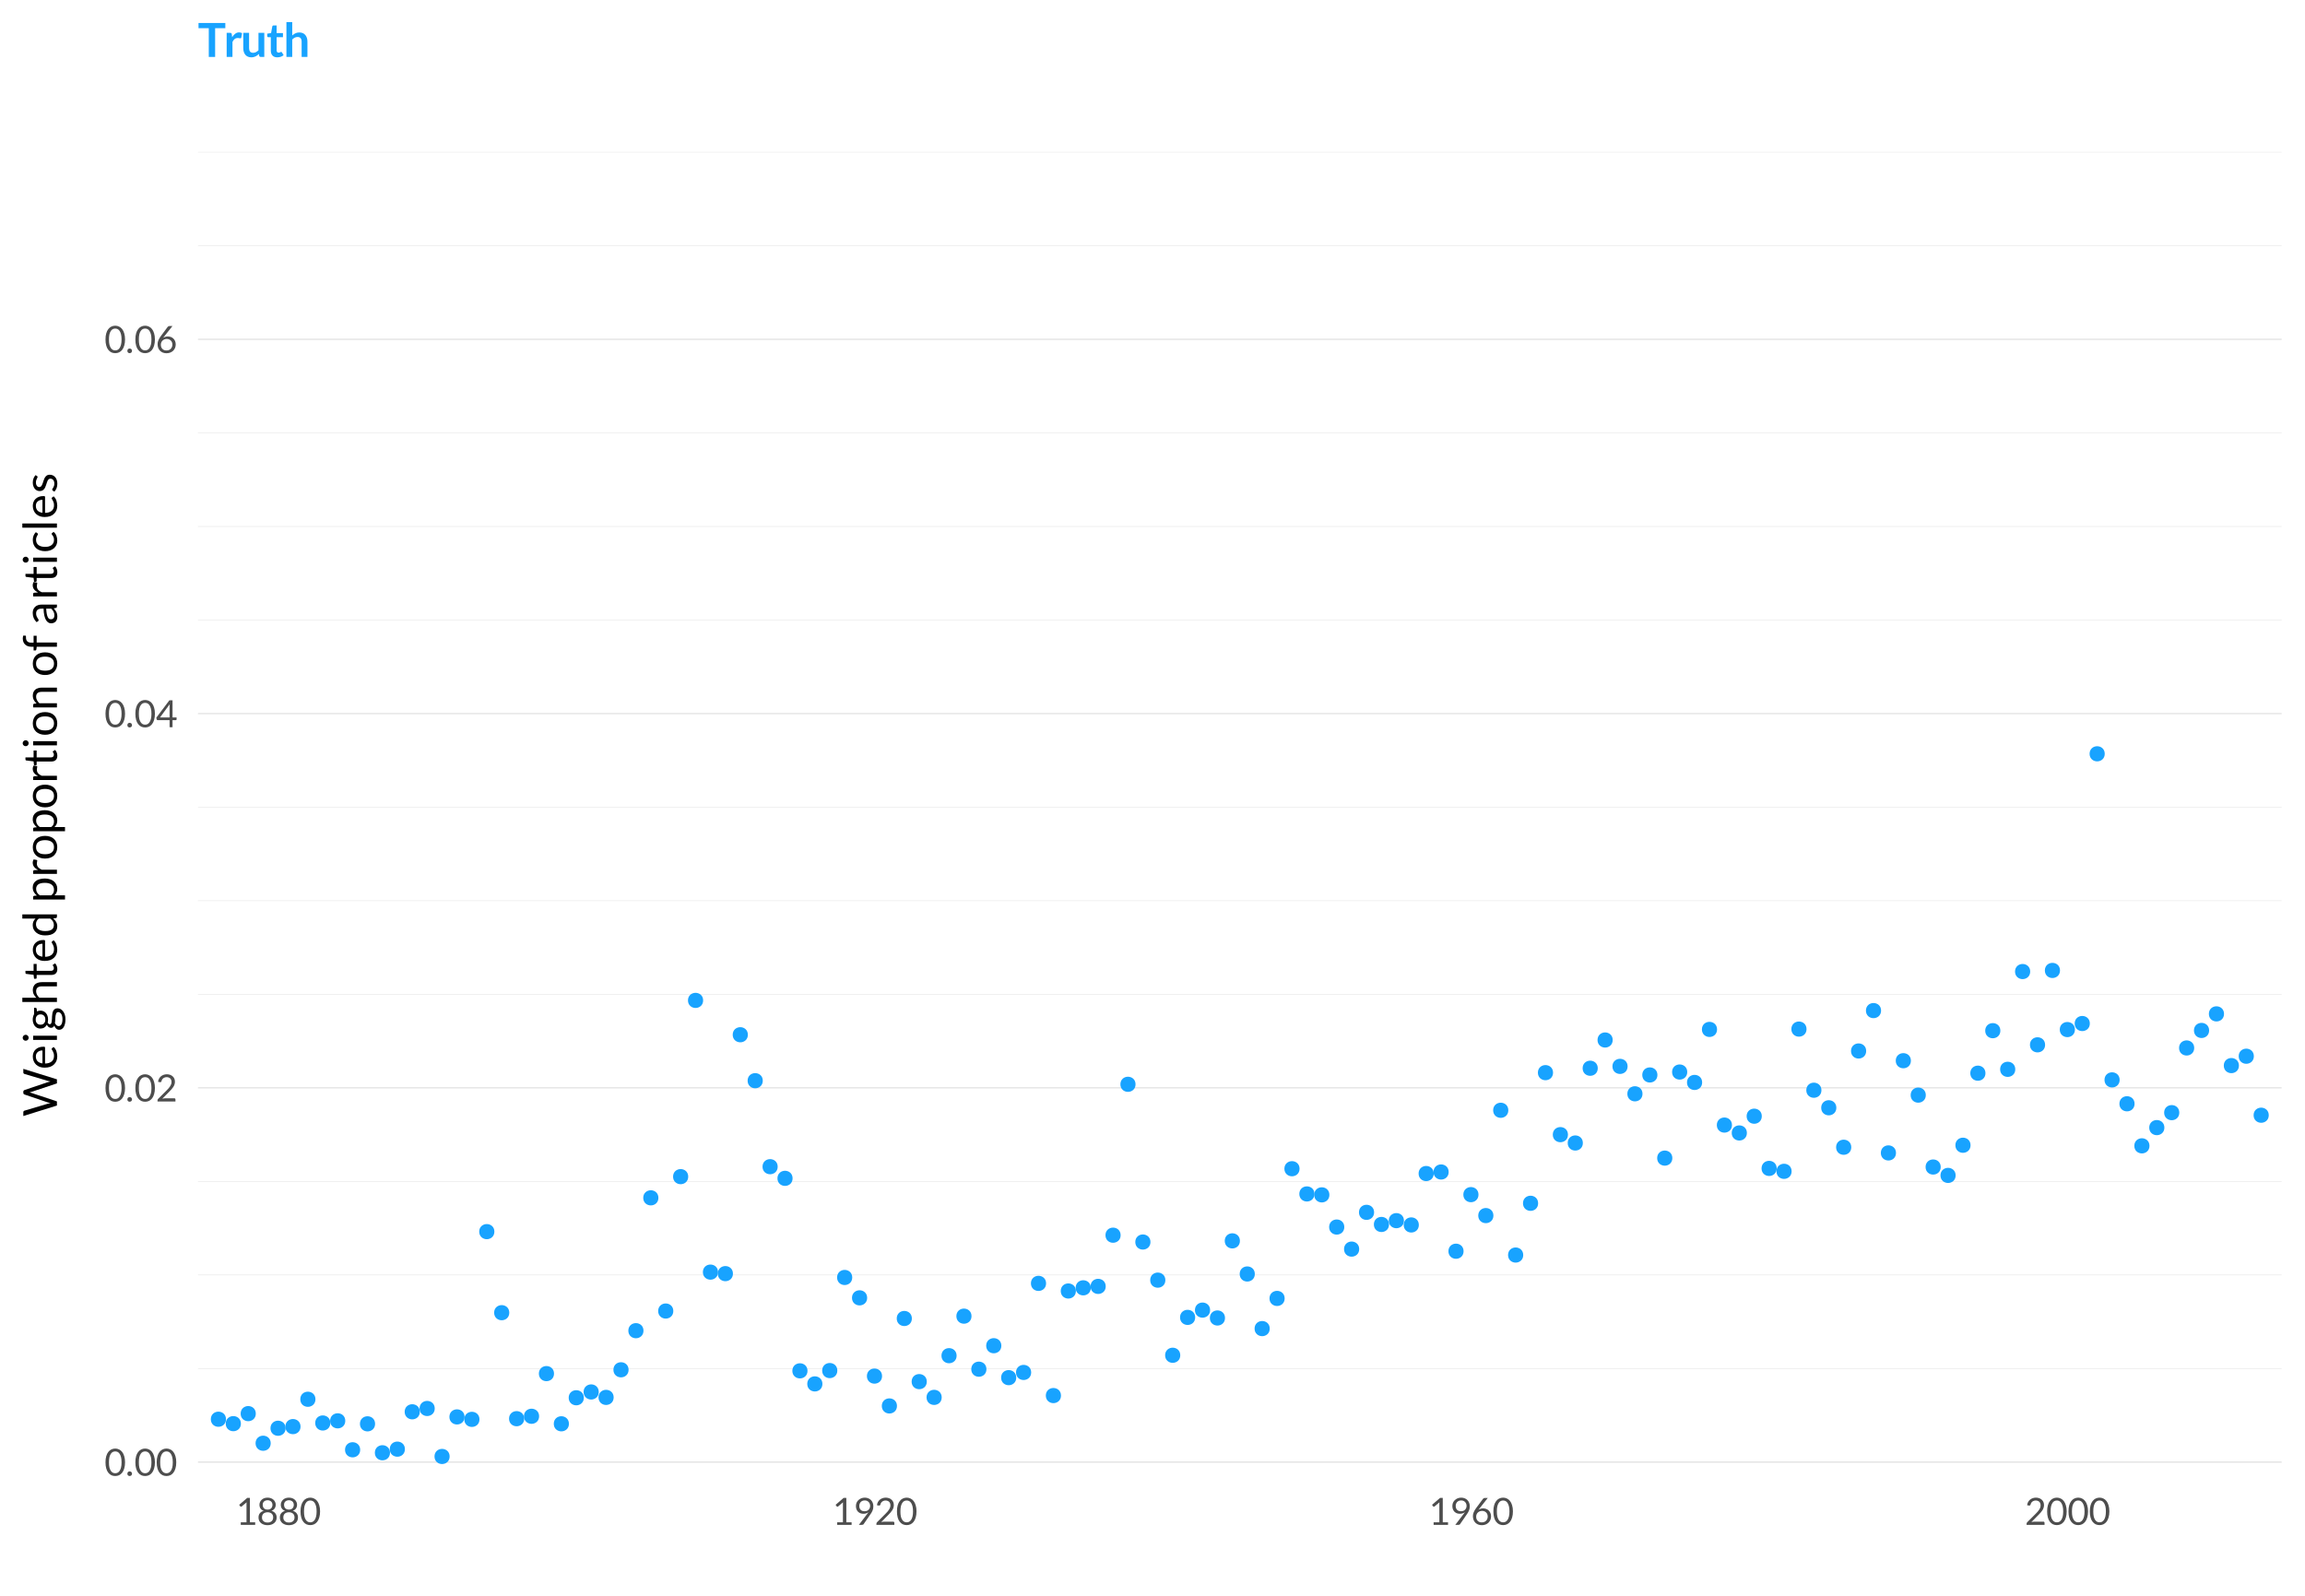 <?xml version="1.0" encoding="UTF-8"?>
<svg xmlns="http://www.w3.org/2000/svg" xmlns:xlink="http://www.w3.org/1999/xlink" width="540" height="374" viewBox="0 0 540 374">
<defs>
<g>
<g id="glyph-0-0">
<path d="M 1.094 -5.016 C 1.164 -5.078 1.242 -5.133 1.328 -5.188 C 1.41 -5.25 1.504 -5.301 1.609 -5.344 C 1.711 -5.383 1.82 -5.414 1.938 -5.438 C 2.051 -5.469 2.176 -5.484 2.312 -5.484 C 2.5 -5.484 2.664 -5.457 2.812 -5.406 C 2.969 -5.352 3.098 -5.281 3.203 -5.188 C 3.305 -5.094 3.391 -4.977 3.453 -4.844 C 3.516 -4.719 3.547 -4.57 3.547 -4.406 C 3.547 -4.238 3.52 -4.098 3.469 -3.984 C 3.426 -3.867 3.367 -3.766 3.297 -3.672 C 3.234 -3.586 3.16 -3.516 3.078 -3.453 C 3.004 -3.391 2.93 -3.328 2.859 -3.266 C 2.797 -3.211 2.738 -3.16 2.688 -3.109 C 2.633 -3.055 2.602 -2.992 2.594 -2.922 L 2.516 -2.469 L 1.984 -2.469 L 1.922 -2.984 C 1.91 -3.078 1.922 -3.16 1.953 -3.234 C 1.992 -3.316 2.047 -3.391 2.109 -3.453 C 2.18 -3.516 2.258 -3.57 2.344 -3.625 C 2.426 -3.688 2.5 -3.75 2.562 -3.812 C 2.633 -3.883 2.691 -3.961 2.734 -4.047 C 2.785 -4.129 2.812 -4.234 2.812 -4.359 C 2.812 -4.504 2.758 -4.617 2.656 -4.703 C 2.551 -4.797 2.414 -4.844 2.25 -4.844 C 2.125 -4.844 2.02 -4.828 1.938 -4.797 C 1.852 -4.773 1.781 -4.75 1.719 -4.719 C 1.664 -4.688 1.617 -4.656 1.578 -4.625 C 1.535 -4.602 1.5 -4.594 1.469 -4.594 C 1.395 -4.594 1.344 -4.625 1.312 -4.688 Z M 1.734 -1.281 C 1.734 -1.414 1.781 -1.531 1.875 -1.625 C 1.969 -1.719 2.082 -1.766 2.219 -1.766 C 2.289 -1.766 2.352 -1.754 2.406 -1.734 C 2.469 -1.711 2.52 -1.676 2.562 -1.625 C 2.602 -1.582 2.633 -1.531 2.656 -1.469 C 2.688 -1.414 2.703 -1.352 2.703 -1.281 C 2.703 -1.219 2.688 -1.156 2.656 -1.094 C 2.633 -1.031 2.602 -0.977 2.562 -0.938 C 2.52 -0.895 2.469 -0.859 2.406 -0.828 C 2.352 -0.805 2.289 -0.797 2.219 -0.797 C 2.082 -0.797 1.969 -0.844 1.875 -0.938 C 1.781 -1.031 1.734 -1.145 1.734 -1.281 Z M 0.203 -6.297 L 4.484 -6.297 L 4.484 0 L 0.203 0 Z M 0.422 -0.234 L 4.234 -0.234 L 4.234 -6.062 L 0.422 -6.062 Z M 0.422 -0.234 "/>
</g>
<g id="glyph-0-1">
<path d="M 4.844 -3.156 C 4.844 -2.602 4.781 -2.125 4.656 -1.719 C 4.539 -1.312 4.379 -0.977 4.172 -0.719 C 3.961 -0.457 3.719 -0.258 3.438 -0.125 C 3.164 0 2.867 0.062 2.547 0.062 C 2.223 0.062 1.922 0 1.641 -0.125 C 1.367 -0.258 1.129 -0.457 0.922 -0.719 C 0.711 -0.977 0.551 -1.312 0.438 -1.719 C 0.32 -2.125 0.266 -2.602 0.266 -3.156 C 0.266 -3.695 0.32 -4.172 0.438 -4.578 C 0.551 -4.984 0.711 -5.316 0.922 -5.578 C 1.129 -5.848 1.367 -6.047 1.641 -6.172 C 1.922 -6.305 2.223 -6.375 2.547 -6.375 C 2.867 -6.375 3.164 -6.305 3.438 -6.172 C 3.719 -6.047 3.961 -5.848 4.172 -5.578 C 4.379 -5.316 4.539 -4.984 4.656 -4.578 C 4.781 -4.172 4.844 -3.695 4.844 -3.156 Z M 4.031 -3.156 C 4.031 -3.633 3.988 -4.035 3.906 -4.359 C 3.82 -4.68 3.711 -4.941 3.578 -5.141 C 3.441 -5.348 3.285 -5.492 3.109 -5.578 C 2.93 -5.66 2.742 -5.703 2.547 -5.703 C 2.348 -5.703 2.16 -5.66 1.984 -5.578 C 1.805 -5.492 1.648 -5.348 1.516 -5.141 C 1.379 -4.941 1.27 -4.68 1.188 -4.359 C 1.113 -4.035 1.078 -3.633 1.078 -3.156 C 1.078 -2.664 1.113 -2.258 1.188 -1.938 C 1.27 -1.613 1.379 -1.352 1.516 -1.156 C 1.648 -0.957 1.805 -0.812 1.984 -0.719 C 2.16 -0.633 2.348 -0.594 2.547 -0.594 C 2.742 -0.594 2.93 -0.633 3.109 -0.719 C 3.285 -0.812 3.441 -0.957 3.578 -1.156 C 3.711 -1.352 3.82 -1.613 3.906 -1.938 C 3.988 -2.258 4.031 -2.664 4.031 -3.156 Z M 4.031 -3.156 "/>
</g>
<g id="glyph-0-2">
<path d="M 0.391 -0.484 C 0.391 -0.555 0.398 -0.625 0.422 -0.688 C 0.453 -0.758 0.488 -0.82 0.531 -0.875 C 0.582 -0.926 0.641 -0.961 0.703 -0.984 C 0.773 -1.016 0.852 -1.031 0.938 -1.031 C 1.008 -1.031 1.078 -1.016 1.141 -0.984 C 1.211 -0.961 1.273 -0.926 1.328 -0.875 C 1.379 -0.82 1.414 -0.758 1.438 -0.688 C 1.469 -0.625 1.484 -0.555 1.484 -0.484 C 1.484 -0.398 1.469 -0.328 1.438 -0.266 C 1.414 -0.203 1.379 -0.145 1.328 -0.094 C 1.273 -0.039 1.211 -0.004 1.141 0.016 C 1.078 0.047 1.008 0.062 0.938 0.062 C 0.852 0.062 0.773 0.047 0.703 0.016 C 0.641 -0.004 0.582 -0.039 0.531 -0.094 C 0.488 -0.145 0.453 -0.203 0.422 -0.266 C 0.398 -0.328 0.391 -0.398 0.391 -0.484 Z M 0.391 -0.484 "/>
</g>
<g id="glyph-0-3">
<path d="M 2.641 -6.375 C 2.91 -6.375 3.16 -6.332 3.391 -6.25 C 3.617 -6.176 3.816 -6.062 3.984 -5.906 C 4.16 -5.758 4.297 -5.578 4.391 -5.359 C 4.484 -5.141 4.531 -4.895 4.531 -4.625 C 4.531 -4.383 4.492 -4.164 4.422 -3.969 C 4.359 -3.77 4.266 -3.578 4.141 -3.391 C 4.023 -3.211 3.891 -3.035 3.734 -2.859 C 3.578 -2.691 3.41 -2.516 3.234 -2.328 L 1.562 -0.641 C 1.688 -0.672 1.805 -0.695 1.922 -0.719 C 2.047 -0.738 2.164 -0.75 2.281 -0.75 L 4.391 -0.75 C 4.473 -0.75 4.535 -0.723 4.578 -0.672 C 4.629 -0.617 4.656 -0.551 4.656 -0.469 L 4.656 0 L 0.453 0 L 0.453 -0.266 C 0.453 -0.328 0.461 -0.383 0.484 -0.438 C 0.504 -0.5 0.539 -0.555 0.594 -0.609 L 2.609 -2.625 C 2.785 -2.801 2.941 -2.969 3.078 -3.125 C 3.211 -3.281 3.328 -3.438 3.422 -3.594 C 3.523 -3.75 3.602 -3.906 3.656 -4.062 C 3.707 -4.227 3.734 -4.406 3.734 -4.594 C 3.734 -4.781 3.703 -4.941 3.641 -5.078 C 3.586 -5.223 3.508 -5.336 3.406 -5.422 C 3.301 -5.516 3.18 -5.582 3.047 -5.625 C 2.91 -5.676 2.758 -5.703 2.594 -5.703 C 2.438 -5.703 2.289 -5.676 2.156 -5.625 C 2.02 -5.582 1.898 -5.52 1.797 -5.438 C 1.691 -5.352 1.602 -5.254 1.531 -5.141 C 1.457 -5.023 1.41 -4.898 1.391 -4.766 C 1.359 -4.672 1.316 -4.602 1.266 -4.562 C 1.223 -4.531 1.164 -4.516 1.094 -4.516 C 1.082 -4.516 1.066 -4.516 1.047 -4.516 C 1.035 -4.516 1.02 -4.52 1 -4.531 L 0.578 -4.594 C 0.617 -4.883 0.695 -5.141 0.812 -5.359 C 0.938 -5.578 1.086 -5.758 1.266 -5.906 C 1.453 -6.062 1.66 -6.176 1.891 -6.25 C 2.117 -6.332 2.367 -6.375 2.641 -6.375 Z M 2.641 -6.375 "/>
</g>
<g id="glyph-0-4">
<path d="M 3.969 -2.281 L 4.922 -2.281 L 4.922 -1.828 C 4.922 -1.773 4.906 -1.734 4.875 -1.703 C 4.852 -1.672 4.812 -1.656 4.75 -1.656 L 3.969 -1.656 L 3.969 0 L 3.281 0 L 3.281 -1.656 L 0.484 -1.656 C 0.43 -1.656 0.379 -1.672 0.328 -1.703 C 0.285 -1.742 0.258 -1.785 0.25 -1.828 L 0.172 -2.234 L 3.234 -6.297 L 3.969 -6.297 Z M 3.281 -4.875 C 3.281 -4.945 3.281 -5.023 3.281 -5.109 C 3.289 -5.203 3.301 -5.297 3.312 -5.391 L 1.031 -2.281 L 3.281 -2.281 Z M 3.281 -4.875 "/>
</g>
<g id="glyph-0-5">
<path d="M 2.859 -3.859 C 3.109 -3.859 3.348 -3.816 3.578 -3.734 C 3.805 -3.648 4.004 -3.523 4.172 -3.359 C 4.336 -3.203 4.469 -3.008 4.562 -2.781 C 4.664 -2.551 4.719 -2.285 4.719 -1.984 C 4.719 -1.691 4.664 -1.422 4.562 -1.172 C 4.457 -0.922 4.312 -0.703 4.125 -0.516 C 3.938 -0.336 3.707 -0.191 3.438 -0.078 C 3.176 0.023 2.883 0.078 2.562 0.078 C 2.238 0.078 1.945 0.023 1.688 -0.078 C 1.438 -0.18 1.219 -0.328 1.031 -0.516 C 0.852 -0.703 0.711 -0.926 0.609 -1.188 C 0.516 -1.457 0.469 -1.754 0.469 -2.078 C 0.469 -2.359 0.531 -2.648 0.656 -2.953 C 0.781 -3.266 0.977 -3.602 1.25 -3.969 L 2.844 -6.109 C 2.883 -6.16 2.941 -6.203 3.016 -6.234 C 3.086 -6.273 3.172 -6.297 3.266 -6.297 L 3.953 -6.297 L 1.766 -3.531 C 1.922 -3.633 2.086 -3.711 2.266 -3.766 C 2.453 -3.828 2.648 -3.859 2.859 -3.859 Z M 1.234 -1.938 C 1.234 -1.738 1.258 -1.555 1.312 -1.391 C 1.375 -1.223 1.461 -1.078 1.578 -0.953 C 1.691 -0.836 1.828 -0.742 1.984 -0.672 C 2.148 -0.609 2.336 -0.578 2.547 -0.578 C 2.754 -0.578 2.941 -0.609 3.109 -0.672 C 3.285 -0.742 3.43 -0.836 3.547 -0.953 C 3.672 -1.078 3.766 -1.223 3.828 -1.391 C 3.898 -1.555 3.938 -1.734 3.938 -1.922 C 3.938 -2.129 3.906 -2.316 3.844 -2.484 C 3.781 -2.648 3.688 -2.789 3.562 -2.906 C 3.445 -3.02 3.305 -3.109 3.141 -3.172 C 2.984 -3.234 2.805 -3.266 2.609 -3.266 C 2.391 -3.266 2.195 -3.227 2.031 -3.156 C 1.863 -3.082 1.719 -2.984 1.594 -2.859 C 1.477 -2.742 1.391 -2.602 1.328 -2.438 C 1.266 -2.281 1.234 -2.113 1.234 -1.938 Z M 1.234 -1.938 "/>
</g>
<g id="glyph-0-6">
<path d="M 1.266 -0.594 L 2.609 -0.594 L 2.609 -4.891 C 2.609 -5.023 2.613 -5.156 2.625 -5.281 L 1.5 -4.328 C 1.469 -4.297 1.438 -4.273 1.406 -4.266 C 1.383 -4.254 1.359 -4.25 1.328 -4.25 C 1.285 -4.25 1.242 -4.258 1.203 -4.281 C 1.172 -4.301 1.148 -4.328 1.141 -4.359 L 0.891 -4.688 L 2.766 -6.312 L 3.406 -6.312 L 3.406 -0.594 L 4.641 -0.594 L 4.641 0 L 1.266 0 Z M 1.266 -0.594 "/>
</g>
<g id="glyph-0-7">
<path d="M 2.547 0.078 C 2.234 0.078 1.945 0.035 1.688 -0.047 C 1.426 -0.141 1.203 -0.258 1.016 -0.406 C 0.828 -0.562 0.68 -0.75 0.578 -0.969 C 0.473 -1.195 0.422 -1.445 0.422 -1.719 C 0.422 -2.125 0.523 -2.457 0.734 -2.719 C 0.953 -2.988 1.254 -3.176 1.641 -3.281 C 1.305 -3.406 1.055 -3.586 0.891 -3.828 C 0.723 -4.078 0.641 -4.375 0.641 -4.719 C 0.641 -4.945 0.688 -5.16 0.781 -5.359 C 0.875 -5.566 1.004 -5.742 1.172 -5.891 C 1.336 -6.047 1.535 -6.164 1.766 -6.25 C 1.992 -6.332 2.254 -6.375 2.547 -6.375 C 2.828 -6.375 3.082 -6.332 3.312 -6.25 C 3.551 -6.164 3.754 -6.047 3.922 -5.891 C 4.086 -5.742 4.219 -5.566 4.312 -5.359 C 4.406 -5.16 4.453 -4.945 4.453 -4.719 C 4.453 -4.375 4.363 -4.078 4.188 -3.828 C 4.02 -3.586 3.773 -3.406 3.453 -3.281 C 3.836 -3.176 4.133 -2.988 4.344 -2.719 C 4.562 -2.457 4.672 -2.125 4.672 -1.719 C 4.672 -1.445 4.617 -1.195 4.516 -0.969 C 4.41 -0.75 4.266 -0.562 4.078 -0.406 C 3.891 -0.258 3.664 -0.141 3.406 -0.047 C 3.145 0.035 2.859 0.078 2.547 0.078 Z M 2.547 -0.547 C 2.754 -0.547 2.938 -0.57 3.094 -0.625 C 3.258 -0.688 3.398 -0.77 3.516 -0.875 C 3.629 -0.977 3.711 -1.102 3.766 -1.25 C 3.828 -1.395 3.859 -1.555 3.859 -1.734 C 3.859 -1.953 3.82 -2.141 3.75 -2.297 C 3.676 -2.453 3.578 -2.578 3.453 -2.672 C 3.336 -2.766 3.203 -2.832 3.047 -2.875 C 2.891 -2.926 2.723 -2.953 2.547 -2.953 C 2.367 -2.953 2.203 -2.926 2.047 -2.875 C 1.891 -2.832 1.75 -2.766 1.625 -2.672 C 1.508 -2.578 1.414 -2.453 1.344 -2.297 C 1.27 -2.141 1.234 -1.953 1.234 -1.734 C 1.234 -1.555 1.258 -1.395 1.312 -1.25 C 1.375 -1.102 1.461 -0.977 1.578 -0.875 C 1.691 -0.77 1.828 -0.688 1.984 -0.625 C 2.148 -0.57 2.336 -0.547 2.547 -0.547 Z M 2.547 -3.578 C 2.754 -3.578 2.93 -3.609 3.078 -3.672 C 3.223 -3.734 3.336 -3.816 3.422 -3.922 C 3.516 -4.023 3.582 -4.145 3.625 -4.281 C 3.664 -4.414 3.688 -4.555 3.688 -4.703 C 3.688 -4.848 3.66 -4.984 3.609 -5.109 C 3.566 -5.242 3.492 -5.359 3.391 -5.453 C 3.297 -5.547 3.176 -5.617 3.031 -5.672 C 2.895 -5.734 2.734 -5.766 2.547 -5.766 C 2.359 -5.766 2.191 -5.734 2.047 -5.672 C 1.91 -5.617 1.789 -5.547 1.688 -5.453 C 1.594 -5.359 1.52 -5.242 1.469 -5.109 C 1.426 -4.984 1.406 -4.848 1.406 -4.703 C 1.406 -4.555 1.426 -4.414 1.469 -4.281 C 1.508 -4.145 1.57 -4.023 1.656 -3.922 C 1.75 -3.816 1.867 -3.734 2.016 -3.672 C 2.16 -3.609 2.336 -3.578 2.547 -3.578 Z M 2.547 -3.578 "/>
</g>
<g id="glyph-0-8">
<path d="M 2.422 -2.594 C 2.18 -2.594 1.953 -2.629 1.734 -2.703 C 1.523 -2.785 1.336 -2.898 1.172 -3.047 C 1.016 -3.203 0.891 -3.391 0.797 -3.609 C 0.703 -3.836 0.656 -4.098 0.656 -4.391 C 0.656 -4.672 0.703 -4.93 0.797 -5.172 C 0.898 -5.41 1.047 -5.617 1.234 -5.797 C 1.422 -5.973 1.641 -6.113 1.891 -6.219 C 2.148 -6.32 2.43 -6.375 2.734 -6.375 C 3.035 -6.375 3.305 -6.32 3.547 -6.219 C 3.797 -6.125 4.008 -5.984 4.188 -5.797 C 4.363 -5.617 4.5 -5.406 4.594 -5.156 C 4.688 -4.914 4.734 -4.645 4.734 -4.344 C 4.734 -4.156 4.719 -3.977 4.688 -3.812 C 4.656 -3.656 4.609 -3.5 4.547 -3.344 C 4.484 -3.188 4.406 -3.031 4.312 -2.875 C 4.219 -2.719 4.113 -2.562 4 -2.406 L 2.469 -0.188 C 2.438 -0.125 2.383 -0.078 2.312 -0.047 C 2.238 -0.016 2.156 0 2.062 0 L 1.344 0 L 3.266 -2.516 C 3.328 -2.598 3.383 -2.676 3.438 -2.75 C 3.5 -2.832 3.555 -2.91 3.609 -2.984 C 3.441 -2.848 3.254 -2.75 3.047 -2.688 C 2.848 -2.625 2.641 -2.594 2.422 -2.594 Z M 3.984 -4.422 C 3.984 -4.617 3.953 -4.797 3.891 -4.953 C 3.828 -5.117 3.738 -5.254 3.625 -5.359 C 3.52 -5.473 3.391 -5.562 3.234 -5.625 C 3.078 -5.688 2.91 -5.719 2.734 -5.719 C 2.535 -5.719 2.352 -5.688 2.188 -5.625 C 2.031 -5.562 1.895 -5.473 1.781 -5.359 C 1.676 -5.242 1.594 -5.109 1.531 -4.953 C 1.469 -4.805 1.438 -4.641 1.438 -4.453 C 1.438 -4.254 1.461 -4.078 1.516 -3.922 C 1.578 -3.766 1.66 -3.629 1.766 -3.516 C 1.867 -3.41 2 -3.328 2.156 -3.266 C 2.312 -3.211 2.484 -3.188 2.672 -3.188 C 2.879 -3.188 3.066 -3.219 3.234 -3.281 C 3.398 -3.352 3.535 -3.445 3.641 -3.562 C 3.754 -3.676 3.836 -3.805 3.891 -3.953 C 3.953 -4.109 3.984 -4.266 3.984 -4.422 Z M 3.984 -4.422 "/>
</g>
<g id="glyph-1-0">
<path d="M -6.281 -1.375 C -6.352 -1.469 -6.426 -1.566 -6.5 -1.672 C -6.57 -1.773 -6.633 -1.891 -6.688 -2.016 C -6.738 -2.141 -6.781 -2.273 -6.812 -2.422 C -6.844 -2.566 -6.859 -2.723 -6.859 -2.891 C -6.859 -3.117 -6.828 -3.328 -6.766 -3.516 C -6.703 -3.703 -6.609 -3.863 -6.484 -4 C -6.367 -4.133 -6.227 -4.238 -6.062 -4.312 C -5.895 -4.383 -5.707 -4.422 -5.5 -4.422 C -5.301 -4.422 -5.129 -4.395 -4.984 -4.344 C -4.836 -4.289 -4.707 -4.223 -4.594 -4.141 C -4.488 -4.055 -4.395 -3.961 -4.312 -3.859 C -4.238 -3.766 -4.164 -3.672 -4.094 -3.578 C -4.031 -3.492 -3.961 -3.422 -3.891 -3.359 C -3.828 -3.297 -3.75 -3.254 -3.656 -3.234 L -3.078 -3.141 L -3.078 -2.469 L -3.734 -2.406 C -3.859 -2.395 -3.969 -2.41 -4.062 -2.453 C -4.156 -2.504 -4.238 -2.57 -4.312 -2.656 C -4.395 -2.738 -4.473 -2.828 -4.547 -2.922 C -4.617 -3.023 -4.695 -3.117 -4.781 -3.203 C -4.863 -3.297 -4.957 -3.367 -5.062 -3.422 C -5.164 -3.484 -5.289 -3.516 -5.438 -3.516 C -5.625 -3.516 -5.773 -3.445 -5.891 -3.312 C -6.004 -3.188 -6.062 -3.02 -6.062 -2.812 C -6.062 -2.656 -6.039 -2.523 -6 -2.422 C -5.969 -2.316 -5.93 -2.227 -5.891 -2.156 C -5.848 -2.082 -5.812 -2.02 -5.781 -1.969 C -5.75 -1.914 -5.734 -1.875 -5.734 -1.844 C -5.734 -1.75 -5.773 -1.68 -5.859 -1.641 Z M -1.609 -2.172 C -1.773 -2.172 -1.914 -2.227 -2.031 -2.344 C -2.156 -2.457 -2.219 -2.602 -2.219 -2.781 C -2.219 -2.863 -2.203 -2.941 -2.172 -3.016 C -2.141 -3.086 -2.094 -3.148 -2.031 -3.203 C -1.977 -3.254 -1.914 -3.297 -1.844 -3.328 C -1.77 -3.359 -1.691 -3.375 -1.609 -3.375 C -1.523 -3.375 -1.445 -3.359 -1.375 -3.328 C -1.301 -3.297 -1.234 -3.254 -1.172 -3.203 C -1.117 -3.148 -1.078 -3.086 -1.047 -3.016 C -1.016 -2.941 -1 -2.863 -1 -2.781 C -1 -2.602 -1.055 -2.457 -1.172 -2.344 C -1.285 -2.227 -1.43 -2.172 -1.609 -2.172 Z M -7.875 -0.25 L -7.875 -5.609 L 0 -5.609 L 0 -0.25 Z M -0.297 -0.516 L -0.297 -5.297 L -7.578 -5.297 L -7.578 -0.516 Z M -0.297 -0.516 "/>
</g>
<g id="glyph-1-1">
<path d="M -7.875 -0.078 L -7.875 -0.969 C -7.875 -1.062 -7.848 -1.141 -7.797 -1.203 C -7.754 -1.266 -7.695 -1.305 -7.625 -1.328 L -2.156 -2.953 C -2.051 -2.984 -1.941 -3.008 -1.828 -3.031 C -1.711 -3.051 -1.594 -3.078 -1.469 -3.109 C -1.594 -3.129 -1.711 -3.148 -1.828 -3.172 C -1.941 -3.203 -2.051 -3.234 -2.156 -3.266 L -7.625 -5.125 C -7.688 -5.145 -7.742 -5.188 -7.797 -5.25 C -7.848 -5.312 -7.875 -5.391 -7.875 -5.484 L -7.875 -5.797 C -7.875 -5.891 -7.848 -5.961 -7.797 -6.016 C -7.754 -6.078 -7.695 -6.125 -7.625 -6.156 L -2.156 -8 C -1.957 -8.062 -1.738 -8.117 -1.5 -8.172 C -1.613 -8.191 -1.723 -8.211 -1.828 -8.234 C -1.941 -8.254 -2.051 -8.281 -2.156 -8.312 L -7.625 -9.938 C -7.695 -9.957 -7.754 -10 -7.797 -10.062 C -7.848 -10.125 -7.875 -10.203 -7.875 -10.297 L -7.875 -11.125 L 0 -8.672 L 0 -7.719 L -6.016 -5.719 C -6.129 -5.676 -6.258 -5.641 -6.406 -5.609 C -6.332 -5.586 -6.258 -5.566 -6.188 -5.547 C -6.125 -5.535 -6.066 -5.52 -6.016 -5.5 L 0 -3.5 L 0 -2.531 Z M -7.875 -0.078 "/>
</g>
<g id="glyph-1-2">
<path d="M -5.656 -3.016 C -5.656 -3.348 -5.598 -3.656 -5.484 -3.938 C -5.379 -4.219 -5.219 -4.457 -5 -4.656 C -4.789 -4.863 -4.531 -5.023 -4.219 -5.141 C -3.914 -5.254 -3.566 -5.312 -3.172 -5.312 C -3.016 -5.312 -2.91 -5.297 -2.859 -5.266 C -2.805 -5.234 -2.781 -5.172 -2.781 -5.078 L -2.781 -1.375 C -2.426 -1.383 -2.117 -1.43 -1.859 -1.516 C -1.598 -1.609 -1.379 -1.727 -1.203 -1.875 C -1.035 -2.031 -0.906 -2.211 -0.812 -2.422 C -0.727 -2.641 -0.688 -2.879 -0.688 -3.141 C -0.688 -3.391 -0.711 -3.602 -0.766 -3.781 C -0.828 -3.957 -0.891 -4.109 -0.953 -4.234 C -1.023 -4.367 -1.086 -4.477 -1.141 -4.562 C -1.203 -4.645 -1.234 -4.719 -1.234 -4.781 C -1.234 -4.863 -1.203 -4.926 -1.141 -4.969 L -0.781 -5.25 C -0.633 -5.125 -0.504 -4.977 -0.391 -4.812 C -0.285 -4.645 -0.195 -4.461 -0.125 -4.266 C -0.062 -4.078 -0.016 -3.879 0.016 -3.672 C 0.055 -3.461 0.078 -3.258 0.078 -3.062 C 0.078 -2.676 0.016 -2.32 -0.109 -2 C -0.242 -1.676 -0.438 -1.395 -0.688 -1.156 C -0.938 -0.914 -1.242 -0.727 -1.609 -0.594 C -1.984 -0.469 -2.414 -0.406 -2.906 -0.406 C -3.289 -0.406 -3.648 -0.461 -3.984 -0.578 C -4.328 -0.703 -4.617 -0.875 -4.859 -1.094 C -5.109 -1.32 -5.301 -1.598 -5.438 -1.922 C -5.582 -2.242 -5.656 -2.609 -5.656 -3.016 Z M -4.938 -3.031 C -4.938 -2.562 -4.801 -2.188 -4.531 -1.906 C -4.258 -1.633 -3.879 -1.469 -3.391 -1.406 L -3.391 -4.438 C -3.617 -4.438 -3.828 -4.406 -4.016 -4.344 C -4.203 -4.281 -4.363 -4.188 -4.5 -4.062 C -4.645 -3.945 -4.754 -3.801 -4.828 -3.625 C -4.898 -3.445 -4.938 -3.25 -4.938 -3.031 Z M -4.938 -3.031 "/>
</g>
<g id="glyph-1-3">
<path d="M -5.578 -1.891 L 0 -1.891 L 0 -0.906 L -5.578 -0.906 Z M -7.328 -2.109 C -7.223 -2.109 -7.129 -2.086 -7.047 -2.047 C -6.973 -2.016 -6.898 -1.961 -6.828 -1.891 C -6.766 -1.828 -6.711 -1.754 -6.672 -1.672 C -6.641 -1.586 -6.625 -1.5 -6.625 -1.406 C -6.625 -1.312 -6.641 -1.223 -6.672 -1.141 C -6.711 -1.055 -6.766 -0.984 -6.828 -0.922 C -6.898 -0.859 -6.973 -0.805 -7.047 -0.766 C -7.129 -0.734 -7.223 -0.719 -7.328 -0.719 C -7.422 -0.719 -7.508 -0.734 -7.594 -0.766 C -7.676 -0.805 -7.75 -0.859 -7.812 -0.922 C -7.883 -0.984 -7.938 -1.055 -7.969 -1.141 C -8.008 -1.223 -8.031 -1.312 -8.031 -1.406 C -8.031 -1.5 -8.008 -1.586 -7.969 -1.672 C -7.938 -1.754 -7.883 -1.828 -7.812 -1.891 C -7.75 -1.961 -7.676 -2.016 -7.594 -2.047 C -7.508 -2.086 -7.422 -2.109 -7.328 -2.109 Z M -7.328 -2.109 "/>
</g>
<g id="glyph-1-4">
<path d="M -5.672 -2.672 C -5.672 -2.922 -5.641 -3.148 -5.578 -3.359 C -5.523 -3.566 -5.453 -3.758 -5.359 -3.938 L -5.359 -5.438 L -4.984 -5.438 C -4.867 -5.438 -4.789 -5.363 -4.75 -5.219 L -4.672 -4.578 C -4.43 -4.703 -4.164 -4.766 -3.875 -4.766 C -3.602 -4.766 -3.352 -4.711 -3.125 -4.609 C -2.906 -4.504 -2.719 -4.359 -2.562 -4.172 C -2.406 -3.992 -2.285 -3.773 -2.203 -3.516 C -2.117 -3.266 -2.078 -2.984 -2.078 -2.672 C -2.078 -2.41 -2.109 -2.164 -2.172 -1.938 C -2.098 -1.82 -2.016 -1.734 -1.922 -1.672 C -1.836 -1.609 -1.758 -1.578 -1.688 -1.578 C -1.551 -1.578 -1.445 -1.629 -1.375 -1.734 C -1.312 -1.848 -1.266 -1.992 -1.234 -2.172 C -1.203 -2.348 -1.18 -2.547 -1.172 -2.766 C -1.172 -2.992 -1.16 -3.223 -1.141 -3.453 C -1.129 -3.68 -1.102 -3.906 -1.062 -4.125 C -1.02 -4.352 -0.953 -4.555 -0.859 -4.734 C -0.766 -4.91 -0.633 -5.051 -0.469 -5.156 C -0.312 -5.258 -0.109 -5.312 0.141 -5.312 C 0.379 -5.312 0.609 -5.254 0.828 -5.141 C 1.055 -5.023 1.254 -4.852 1.422 -4.625 C 1.598 -4.406 1.738 -4.133 1.844 -3.812 C 1.945 -3.488 2 -3.125 2 -2.719 C 2 -2.301 1.957 -1.941 1.875 -1.641 C 1.801 -1.336 1.695 -1.082 1.562 -0.875 C 1.426 -0.676 1.27 -0.523 1.094 -0.422 C 0.914 -0.328 0.727 -0.281 0.531 -0.281 C 0.258 -0.281 0.031 -0.363 -0.156 -0.531 C -0.352 -0.707 -0.508 -0.945 -0.625 -1.25 C -0.695 -1.094 -0.797 -0.969 -0.922 -0.875 C -1.047 -0.781 -1.207 -0.734 -1.406 -0.734 C -1.488 -0.734 -1.57 -0.75 -1.656 -0.781 C -1.75 -0.812 -1.836 -0.852 -1.922 -0.906 C -2.004 -0.969 -2.082 -1.039 -2.156 -1.125 C -2.238 -1.219 -2.305 -1.328 -2.359 -1.453 C -2.516 -1.172 -2.719 -0.953 -2.969 -0.797 C -3.227 -0.641 -3.531 -0.562 -3.875 -0.562 C -4.145 -0.562 -4.391 -0.613 -4.609 -0.719 C -4.828 -0.82 -5.016 -0.969 -5.172 -1.156 C -5.328 -1.344 -5.445 -1.566 -5.531 -1.828 C -5.625 -2.086 -5.672 -2.367 -5.672 -2.672 Z M 0.297 -4.422 C 0.16 -4.422 0.051 -4.379 -0.031 -4.297 C -0.113 -4.223 -0.176 -4.117 -0.219 -3.984 C -0.27 -3.859 -0.305 -3.707 -0.328 -3.531 C -0.348 -3.352 -0.363 -3.172 -0.375 -2.984 C -0.383 -2.797 -0.395 -2.602 -0.406 -2.406 C -0.414 -2.207 -0.438 -2.02 -0.469 -1.844 C -0.363 -1.633 -0.238 -1.461 -0.094 -1.328 C 0.039 -1.203 0.207 -1.141 0.406 -1.141 C 0.531 -1.141 0.645 -1.172 0.75 -1.234 C 0.863 -1.297 0.957 -1.391 1.031 -1.516 C 1.113 -1.648 1.176 -1.816 1.219 -2.016 C 1.27 -2.223 1.297 -2.461 1.297 -2.734 C 1.297 -2.992 1.27 -3.227 1.219 -3.438 C 1.176 -3.645 1.109 -3.82 1.016 -3.969 C 0.93 -4.113 0.828 -4.223 0.703 -4.297 C 0.578 -4.379 0.441 -4.422 0.297 -4.422 Z M -2.719 -2.672 C -2.719 -2.867 -2.742 -3.047 -2.797 -3.203 C -2.859 -3.359 -2.938 -3.484 -3.031 -3.578 C -3.133 -3.68 -3.254 -3.758 -3.391 -3.812 C -3.523 -3.863 -3.676 -3.891 -3.844 -3.891 C -4.188 -3.891 -4.457 -3.785 -4.656 -3.578 C -4.863 -3.367 -4.969 -3.066 -4.969 -2.672 C -4.969 -2.285 -4.863 -1.988 -4.656 -1.781 C -4.457 -1.57 -4.188 -1.469 -3.844 -1.469 C -3.676 -1.469 -3.523 -1.492 -3.391 -1.547 C -3.254 -1.598 -3.133 -1.676 -3.031 -1.781 C -2.938 -1.883 -2.859 -2.008 -2.797 -2.156 C -2.742 -2.312 -2.719 -2.484 -2.719 -2.672 Z M -2.719 -2.672 "/>
</g>
<g id="glyph-1-5">
<path d="M 0 -0.797 L -8.109 -0.797 L -8.109 -1.781 L -4.828 -1.781 C -5.078 -2.02 -5.273 -2.285 -5.422 -2.578 C -5.578 -2.867 -5.656 -3.203 -5.656 -3.578 C -5.656 -3.879 -5.602 -4.145 -5.5 -4.375 C -5.406 -4.613 -5.266 -4.812 -5.078 -4.969 C -4.891 -5.125 -4.664 -5.238 -4.406 -5.312 C -4.145 -5.395 -3.859 -5.438 -3.547 -5.438 L 0 -5.438 L 0 -4.453 L -3.547 -4.453 C -3.973 -4.453 -4.301 -4.359 -4.531 -4.172 C -4.758 -3.984 -4.875 -3.688 -4.875 -3.281 C -4.875 -3 -4.801 -2.727 -4.656 -2.469 C -4.52 -2.219 -4.336 -1.988 -4.109 -1.781 L 0 -1.781 Z M 0 -0.797 "/>
</g>
<g id="glyph-1-6">
<path d="M 0.094 -2.484 C 0.094 -2.047 -0.031 -1.707 -0.281 -1.469 C -0.531 -1.238 -0.883 -1.125 -1.344 -1.125 L -4.75 -1.125 L -4.75 -0.453 C -4.75 -0.391 -4.766 -0.336 -4.797 -0.297 C -4.836 -0.254 -4.895 -0.234 -4.969 -0.234 L -5.359 -0.234 L -5.469 -1.156 L -7.188 -1.375 C -7.25 -1.383 -7.297 -1.41 -7.328 -1.453 C -7.359 -1.492 -7.375 -1.547 -7.375 -1.609 L -7.375 -2.094 L -5.469 -2.094 L -5.469 -3.703 L -4.75 -3.703 L -4.75 -2.094 L -1.406 -2.094 C -1.176 -2.094 -1.004 -2.148 -0.891 -2.266 C -0.773 -2.379 -0.719 -2.531 -0.719 -2.719 C -0.719 -2.812 -0.727 -2.895 -0.75 -2.969 C -0.781 -3.051 -0.812 -3.117 -0.844 -3.172 C -0.875 -3.223 -0.906 -3.27 -0.938 -3.312 C -0.969 -3.352 -0.984 -3.391 -0.984 -3.422 C -0.984 -3.473 -0.953 -3.516 -0.891 -3.547 L -0.422 -3.844 C -0.266 -3.676 -0.141 -3.473 -0.047 -3.234 C 0.047 -2.992 0.094 -2.742 0.094 -2.484 Z M 0.094 -2.484 "/>
</g>
<g id="glyph-1-7">
<path d="M 0 -4.719 C 0 -4.582 -0.066 -4.492 -0.203 -4.453 L -0.875 -4.375 C -0.594 -4.133 -0.363 -3.859 -0.188 -3.547 C -0.008 -3.242 0.078 -2.895 0.078 -2.5 C 0.078 -2.188 0.016 -1.898 -0.109 -1.641 C -0.234 -1.379 -0.41 -1.156 -0.641 -0.969 C -0.879 -0.781 -1.176 -0.633 -1.531 -0.531 C -1.895 -0.438 -2.305 -0.391 -2.766 -0.391 C -3.172 -0.391 -3.551 -0.441 -3.906 -0.547 C -4.258 -0.66 -4.566 -0.82 -4.828 -1.031 C -5.086 -1.238 -5.289 -1.488 -5.438 -1.781 C -5.594 -2.082 -5.672 -2.426 -5.672 -2.812 C -5.672 -3.145 -5.613 -3.43 -5.5 -3.672 C -5.383 -3.922 -5.223 -4.141 -5.016 -4.328 L -8.109 -4.328 L -8.109 -5.312 L 0 -5.312 Z M -0.719 -2.828 C -0.719 -3.148 -0.789 -3.43 -0.938 -3.672 C -1.082 -3.91 -1.289 -4.129 -1.562 -4.328 L -4.25 -4.328 C -4.488 -4.148 -4.656 -3.953 -4.75 -3.734 C -4.852 -3.523 -4.906 -3.289 -4.906 -3.031 C -4.906 -2.508 -4.719 -2.109 -4.344 -1.828 C -3.977 -1.547 -3.453 -1.406 -2.766 -1.406 C -2.398 -1.406 -2.086 -1.438 -1.828 -1.5 C -1.578 -1.562 -1.367 -1.648 -1.203 -1.766 C -1.035 -1.891 -0.91 -2.039 -0.828 -2.219 C -0.754 -2.395 -0.719 -2.598 -0.719 -2.828 Z M -0.719 -2.828 "/>
</g>
<g id="glyph-1-8">
</g>
<g id="glyph-1-9">
<path d="M 1.891 -0.797 L -5.578 -0.797 L -5.578 -1.391 C -5.578 -1.523 -5.508 -1.613 -5.375 -1.656 L -4.703 -1.734 C -4.992 -1.973 -5.227 -2.242 -5.406 -2.547 C -5.582 -2.859 -5.672 -3.211 -5.672 -3.609 C -5.672 -3.93 -5.609 -4.223 -5.484 -4.484 C -5.359 -4.742 -5.176 -4.961 -4.938 -5.141 C -4.695 -5.328 -4.398 -5.469 -4.047 -5.562 C -3.691 -5.664 -3.285 -5.719 -2.828 -5.719 C -2.41 -5.719 -2.023 -5.66 -1.672 -5.547 C -1.316 -5.441 -1.008 -5.285 -0.75 -5.078 C -0.5 -4.867 -0.297 -4.613 -0.141 -4.312 C 0.004 -4.02 0.078 -3.688 0.078 -3.312 C 0.078 -2.969 0.02 -2.672 -0.094 -2.422 C -0.207 -2.18 -0.367 -1.969 -0.578 -1.781 L 1.891 -1.781 Z M -4.875 -3.281 C -4.875 -2.969 -4.801 -2.688 -4.656 -2.438 C -4.508 -2.195 -4.301 -1.977 -4.031 -1.781 L -1.344 -1.781 C -1.102 -1.957 -0.93 -2.148 -0.828 -2.359 C -0.734 -2.578 -0.688 -2.82 -0.688 -3.094 C -0.688 -3.602 -0.867 -4 -1.234 -4.281 C -1.609 -4.562 -2.141 -4.703 -2.828 -4.703 C -3.18 -4.703 -3.488 -4.672 -3.75 -4.609 C -4.008 -4.547 -4.223 -4.453 -4.391 -4.328 C -4.555 -4.203 -4.676 -4.051 -4.75 -3.875 C -4.832 -3.707 -4.875 -3.508 -4.875 -3.281 Z M -4.875 -3.281 "/>
</g>
<g id="glyph-1-10">
<path d="M 0 -0.797 L -5.578 -0.797 L -5.578 -1.359 C -5.578 -1.473 -5.555 -1.547 -5.516 -1.578 C -5.473 -1.617 -5.398 -1.648 -5.297 -1.672 L -4.438 -1.734 C -4.82 -1.922 -5.125 -2.156 -5.344 -2.438 C -5.562 -2.719 -5.672 -3.047 -5.672 -3.422 C -5.672 -3.578 -5.648 -3.719 -5.609 -3.844 C -5.578 -3.969 -5.531 -4.082 -5.469 -4.188 L -4.734 -4.062 C -4.648 -4.039 -4.609 -3.984 -4.609 -3.891 C -4.609 -3.836 -4.625 -3.758 -4.656 -3.656 C -4.688 -3.551 -4.703 -3.406 -4.703 -3.219 C -4.703 -2.875 -4.602 -2.586 -4.406 -2.359 C -4.207 -2.129 -3.922 -1.938 -3.547 -1.781 L 0 -1.781 Z M 0 -0.797 "/>
</g>
<g id="glyph-1-11">
<path d="M -5.656 -3.062 C -5.656 -3.469 -5.586 -3.832 -5.453 -4.156 C -5.316 -4.488 -5.125 -4.77 -4.875 -5 C -4.625 -5.227 -4.32 -5.398 -3.969 -5.516 C -3.613 -5.641 -3.219 -5.703 -2.781 -5.703 C -2.344 -5.703 -1.945 -5.641 -1.594 -5.516 C -1.25 -5.398 -0.953 -5.227 -0.703 -5 C -0.453 -4.77 -0.258 -4.488 -0.125 -4.156 C 0.008 -3.832 0.078 -3.469 0.078 -3.062 C 0.078 -2.656 0.008 -2.285 -0.125 -1.953 C -0.258 -1.629 -0.453 -1.348 -0.703 -1.109 C -0.953 -0.879 -1.25 -0.703 -1.594 -0.578 C -1.945 -0.453 -2.344 -0.391 -2.781 -0.391 C -3.219 -0.391 -3.613 -0.453 -3.969 -0.578 C -4.32 -0.703 -4.625 -0.879 -4.875 -1.109 C -5.125 -1.348 -5.316 -1.629 -5.453 -1.953 C -5.586 -2.285 -5.656 -2.656 -5.656 -3.062 Z M -0.688 -3.062 C -0.688 -3.613 -0.867 -4.023 -1.234 -4.297 C -1.609 -4.566 -2.125 -4.703 -2.781 -4.703 C -3.445 -4.703 -3.961 -4.566 -4.328 -4.297 C -4.703 -4.023 -4.891 -3.613 -4.891 -3.062 C -4.891 -2.781 -4.844 -2.535 -4.75 -2.328 C -4.656 -2.129 -4.516 -1.957 -4.328 -1.812 C -4.148 -1.676 -3.93 -1.57 -3.672 -1.5 C -3.41 -1.438 -3.113 -1.406 -2.781 -1.406 C -2.445 -1.406 -2.148 -1.438 -1.891 -1.5 C -1.629 -1.57 -1.41 -1.676 -1.234 -1.812 C -1.055 -1.957 -0.922 -2.129 -0.828 -2.328 C -0.734 -2.535 -0.688 -2.781 -0.688 -3.062 Z M -0.688 -3.062 "/>
</g>
<g id="glyph-1-12">
<path d="M 0 -0.797 L -5.578 -0.797 L -5.578 -1.391 C -5.578 -1.523 -5.508 -1.613 -5.375 -1.656 L -4.766 -1.734 C -5.035 -1.973 -5.25 -2.238 -5.406 -2.531 C -5.57 -2.832 -5.656 -3.18 -5.656 -3.578 C -5.656 -3.879 -5.602 -4.145 -5.5 -4.375 C -5.406 -4.613 -5.266 -4.812 -5.078 -4.969 C -4.891 -5.125 -4.664 -5.238 -4.406 -5.312 C -4.145 -5.395 -3.859 -5.438 -3.547 -5.438 L 0 -5.438 L 0 -4.453 L -3.547 -4.453 C -3.973 -4.453 -4.301 -4.359 -4.531 -4.172 C -4.758 -3.984 -4.875 -3.688 -4.875 -3.281 C -4.875 -3 -4.801 -2.727 -4.656 -2.469 C -4.52 -2.219 -4.336 -1.988 -4.109 -1.781 L 0 -1.781 Z M 0 -0.797 "/>
</g>
<g id="glyph-1-13">
<path d="M 0 -1.016 L -4.734 -1.016 L -4.812 -0.406 C -4.82 -0.332 -4.848 -0.27 -4.891 -0.219 C -4.93 -0.164 -4.988 -0.141 -5.062 -0.141 L -5.469 -0.141 L -5.469 -1.016 L -6 -1.016 C -6.32 -1.016 -6.602 -1.062 -6.844 -1.156 C -7.094 -1.25 -7.301 -1.379 -7.469 -1.547 C -7.645 -1.711 -7.773 -1.91 -7.859 -2.141 C -7.953 -2.379 -8 -2.645 -8 -2.938 C -8 -3.188 -7.961 -3.414 -7.891 -3.625 L -7.391 -3.609 C -7.316 -3.609 -7.273 -3.578 -7.266 -3.516 C -7.254 -3.453 -7.25 -3.367 -7.25 -3.266 L -7.25 -3.094 C -7.25 -2.926 -7.223 -2.773 -7.172 -2.641 C -7.129 -2.504 -7.055 -2.383 -6.953 -2.281 C -6.859 -2.188 -6.727 -2.109 -6.562 -2.047 C -6.406 -1.992 -6.207 -1.969 -5.969 -1.969 L -5.469 -1.969 L -5.469 -3.594 L -4.75 -3.594 L -4.75 -2 L 0 -2 Z M 0 -1.016 "/>
</g>
<g id="glyph-1-14">
<path d="M 0 -4.891 L 0 -4.453 C 0 -4.359 -0.016 -4.281 -0.047 -4.219 C -0.078 -4.164 -0.141 -4.129 -0.234 -4.109 L -0.75 -4 C -0.613 -3.852 -0.492 -3.707 -0.391 -3.562 C -0.285 -3.426 -0.195 -3.281 -0.125 -3.125 C -0.051 -2.977 0 -2.816 0.031 -2.641 C 0.07 -2.461 0.094 -2.27 0.094 -2.062 C 0.094 -1.844 0.062 -1.641 0 -1.453 C -0.062 -1.266 -0.148 -1.098 -0.266 -0.953 C -0.391 -0.816 -0.547 -0.707 -0.734 -0.625 C -0.922 -0.539 -1.141 -0.5 -1.391 -0.5 C -1.609 -0.5 -1.816 -0.562 -2.016 -0.688 C -2.223 -0.812 -2.406 -1.004 -2.562 -1.266 C -2.727 -1.535 -2.859 -1.891 -2.953 -2.328 C -3.055 -2.766 -3.113 -3.301 -3.125 -3.938 L -3.562 -3.938 C -4 -3.938 -4.328 -3.844 -4.547 -3.656 C -4.766 -3.469 -4.875 -3.191 -4.875 -2.828 C -4.875 -2.586 -4.844 -2.383 -4.781 -2.219 C -4.727 -2.062 -4.66 -1.922 -4.578 -1.797 C -4.504 -1.68 -4.438 -1.582 -4.375 -1.5 C -4.32 -1.414 -4.297 -1.332 -4.297 -1.25 C -4.297 -1.176 -4.312 -1.113 -4.344 -1.062 C -4.375 -1.02 -4.414 -0.984 -4.469 -0.953 L -4.781 -0.781 C -5.082 -1.082 -5.305 -1.41 -5.453 -1.766 C -5.598 -2.117 -5.672 -2.516 -5.672 -2.953 C -5.672 -3.266 -5.617 -3.539 -5.516 -3.781 C -5.41 -4.02 -5.266 -4.223 -5.078 -4.391 C -4.898 -4.555 -4.68 -4.68 -4.422 -4.766 C -4.16 -4.848 -3.875 -4.891 -3.562 -4.891 Z M -0.594 -2.359 C -0.594 -2.523 -0.609 -2.68 -0.641 -2.828 C -0.68 -2.973 -0.734 -3.109 -0.797 -3.234 C -0.859 -3.359 -0.938 -3.477 -1.031 -3.594 C -1.125 -3.707 -1.227 -3.82 -1.344 -3.938 L -2.516 -3.938 C -2.492 -3.477 -2.453 -3.094 -2.391 -2.781 C -2.336 -2.469 -2.266 -2.211 -2.172 -2.016 C -2.086 -1.816 -1.984 -1.672 -1.859 -1.578 C -1.734 -1.492 -1.594 -1.453 -1.438 -1.453 C -1.289 -1.453 -1.16 -1.473 -1.047 -1.516 C -0.941 -1.566 -0.852 -1.629 -0.781 -1.703 C -0.719 -1.785 -0.672 -1.879 -0.641 -1.984 C -0.609 -2.098 -0.594 -2.223 -0.594 -2.359 Z M -0.594 -2.359 "/>
</g>
<g id="glyph-1-15">
<path d="M -4.578 -4.609 C -4.535 -4.578 -4.504 -4.547 -4.484 -4.516 C -4.461 -4.484 -4.453 -4.441 -4.453 -4.391 C -4.453 -4.336 -4.473 -4.273 -4.516 -4.203 C -4.566 -4.141 -4.617 -4.055 -4.672 -3.953 C -4.723 -3.859 -4.77 -3.738 -4.812 -3.594 C -4.863 -3.457 -4.891 -3.285 -4.891 -3.078 C -4.891 -2.805 -4.844 -2.566 -4.75 -2.359 C -4.656 -2.148 -4.516 -1.973 -4.328 -1.828 C -4.141 -1.691 -3.914 -1.586 -3.656 -1.516 C -3.395 -1.441 -3.102 -1.406 -2.781 -1.406 C -2.445 -1.406 -2.148 -1.441 -1.891 -1.516 C -1.629 -1.598 -1.41 -1.707 -1.234 -1.844 C -1.055 -1.988 -0.922 -2.16 -0.828 -2.359 C -0.734 -2.555 -0.688 -2.781 -0.688 -3.031 C -0.688 -3.27 -0.711 -3.469 -0.766 -3.625 C -0.828 -3.781 -0.891 -3.906 -0.953 -4 C -1.023 -4.102 -1.086 -4.188 -1.141 -4.25 C -1.203 -4.32 -1.234 -4.391 -1.234 -4.453 C -1.234 -4.547 -1.203 -4.609 -1.141 -4.641 L -0.781 -4.922 C -0.477 -4.68 -0.258 -4.379 -0.125 -4.016 C 0.008 -3.648 0.078 -3.266 0.078 -2.859 C 0.078 -2.516 0.016 -2.191 -0.109 -1.891 C -0.242 -1.598 -0.43 -1.336 -0.672 -1.109 C -0.922 -0.891 -1.223 -0.719 -1.578 -0.594 C -1.93 -0.469 -2.332 -0.406 -2.781 -0.406 C -3.195 -0.406 -3.582 -0.461 -3.938 -0.578 C -4.289 -0.691 -4.594 -0.859 -4.844 -1.078 C -5.102 -1.305 -5.301 -1.582 -5.438 -1.906 C -5.582 -2.227 -5.656 -2.602 -5.656 -3.031 C -5.656 -3.414 -5.594 -3.758 -5.469 -4.062 C -5.344 -4.363 -5.164 -4.629 -4.938 -4.859 Z M -4.578 -4.609 "/>
</g>
<g id="glyph-1-16">
<path d="M -8.109 -1.891 L 0 -1.891 L 0 -0.906 L -8.109 -0.906 Z M -8.109 -1.891 "/>
</g>
<g id="glyph-1-17">
<path d="M -4.656 -4 C -4.57 -3.945 -4.531 -3.879 -4.531 -3.797 C -4.531 -3.734 -4.551 -3.664 -4.594 -3.594 C -4.633 -3.531 -4.676 -3.445 -4.719 -3.344 C -4.77 -3.25 -4.816 -3.129 -4.859 -2.984 C -4.898 -2.848 -4.922 -2.68 -4.922 -2.484 C -4.922 -2.328 -4.898 -2.18 -4.859 -2.047 C -4.816 -1.91 -4.758 -1.797 -4.688 -1.703 C -4.613 -1.609 -4.531 -1.535 -4.438 -1.484 C -4.344 -1.441 -4.238 -1.422 -4.125 -1.422 C -3.977 -1.422 -3.859 -1.461 -3.766 -1.547 C -3.672 -1.629 -3.586 -1.738 -3.516 -1.875 C -3.441 -2.008 -3.379 -2.16 -3.328 -2.328 C -3.273 -2.504 -3.219 -2.68 -3.156 -2.859 C -3.094 -3.047 -3.023 -3.223 -2.953 -3.391 C -2.879 -3.566 -2.785 -3.723 -2.672 -3.859 C -2.566 -3.992 -2.438 -4.102 -2.281 -4.188 C -2.125 -4.27 -1.93 -4.312 -1.703 -4.312 C -1.441 -4.312 -1.203 -4.266 -0.984 -4.172 C -0.773 -4.078 -0.586 -3.941 -0.422 -3.766 C -0.266 -3.586 -0.141 -3.367 -0.047 -3.109 C 0.047 -2.848 0.094 -2.547 0.094 -2.203 C 0.094 -1.805 0.031 -1.453 -0.094 -1.141 C -0.227 -0.828 -0.395 -0.562 -0.594 -0.344 L -0.969 -0.578 C -1.008 -0.598 -1.039 -0.629 -1.062 -0.672 C -1.094 -0.711 -1.109 -0.77 -1.109 -0.844 C -1.109 -0.906 -1.082 -0.973 -1.031 -1.047 C -0.977 -1.117 -0.922 -1.207 -0.859 -1.312 C -0.797 -1.414 -0.738 -1.539 -0.688 -1.688 C -0.633 -1.832 -0.609 -2.02 -0.609 -2.25 C -0.609 -2.438 -0.633 -2.602 -0.688 -2.75 C -0.738 -2.895 -0.805 -3.016 -0.891 -3.109 C -0.973 -3.203 -1.066 -3.27 -1.172 -3.312 C -1.285 -3.363 -1.406 -3.391 -1.531 -3.391 C -1.688 -3.391 -1.812 -3.348 -1.906 -3.266 C -2.008 -3.18 -2.098 -3.07 -2.172 -2.938 C -2.242 -2.801 -2.305 -2.645 -2.359 -2.469 C -2.41 -2.301 -2.469 -2.125 -2.531 -1.938 C -2.594 -1.758 -2.66 -1.582 -2.734 -1.406 C -2.805 -1.227 -2.898 -1.07 -3.016 -0.938 C -3.129 -0.801 -3.27 -0.691 -3.438 -0.609 C -3.602 -0.523 -3.805 -0.484 -4.047 -0.484 C -4.254 -0.484 -4.457 -0.523 -4.656 -0.609 C -4.852 -0.703 -5.023 -0.832 -5.172 -1 C -5.316 -1.176 -5.43 -1.383 -5.516 -1.625 C -5.609 -1.875 -5.656 -2.156 -5.656 -2.469 C -5.656 -2.832 -5.598 -3.16 -5.484 -3.453 C -5.367 -3.742 -5.211 -4 -5.016 -4.219 Z M -4.656 -4 "/>
</g>
<g id="glyph-2-0">
<path d="M 1.312 -6.312 C 1.52 -6.477 1.754 -6.617 2.016 -6.734 C 2.285 -6.848 2.602 -6.906 2.969 -6.906 C 3.227 -6.906 3.457 -6.867 3.656 -6.797 C 3.863 -6.734 4.039 -6.633 4.188 -6.5 C 4.332 -6.375 4.441 -6.223 4.516 -6.047 C 4.586 -5.867 4.625 -5.676 4.625 -5.469 C 4.625 -5.258 4.598 -5.082 4.547 -4.938 C 4.492 -4.789 4.426 -4.664 4.344 -4.562 C 4.27 -4.457 4.188 -4.363 4.094 -4.281 C 4.008 -4.207 3.926 -4.133 3.844 -4.062 C 3.758 -4 3.68 -3.93 3.609 -3.859 C 3.547 -3.797 3.508 -3.723 3.5 -3.641 L 3.375 -3.125 L 2.438 -3.125 L 2.344 -3.75 C 2.32 -3.883 2.332 -4 2.375 -4.094 C 2.414 -4.188 2.473 -4.273 2.547 -4.359 C 2.629 -4.441 2.719 -4.516 2.812 -4.578 C 2.906 -4.648 2.992 -4.723 3.078 -4.797 C 3.16 -4.867 3.227 -4.953 3.281 -5.047 C 3.332 -5.141 3.359 -5.25 3.359 -5.375 C 3.359 -5.508 3.316 -5.613 3.234 -5.688 C 3.148 -5.77 3.02 -5.812 2.844 -5.812 C 2.719 -5.812 2.609 -5.797 2.516 -5.766 C 2.422 -5.742 2.344 -5.719 2.281 -5.688 C 2.219 -5.664 2.16 -5.641 2.109 -5.609 C 2.055 -5.586 2.004 -5.578 1.953 -5.578 C 1.828 -5.578 1.734 -5.629 1.672 -5.734 Z M 2.125 -1.719 C 2.125 -1.82 2.141 -1.922 2.172 -2.016 C 2.211 -2.109 2.266 -2.188 2.328 -2.25 C 2.398 -2.32 2.477 -2.375 2.562 -2.406 C 2.656 -2.445 2.754 -2.469 2.859 -2.469 C 2.961 -2.469 3.055 -2.445 3.141 -2.406 C 3.234 -2.375 3.316 -2.32 3.391 -2.25 C 3.461 -2.188 3.516 -2.109 3.547 -2.016 C 3.586 -1.922 3.609 -1.82 3.609 -1.719 C 3.609 -1.613 3.586 -1.516 3.547 -1.422 C 3.516 -1.336 3.461 -1.258 3.391 -1.188 C 3.316 -1.125 3.234 -1.07 3.141 -1.031 C 3.055 -1 2.961 -0.984 2.859 -0.984 C 2.754 -0.984 2.656 -1 2.562 -1.031 C 2.477 -1.07 2.398 -1.125 2.328 -1.188 C 2.266 -1.258 2.211 -1.336 2.172 -1.422 C 2.141 -1.516 2.125 -1.613 2.125 -1.719 Z M 0.234 -7.953 L 5.781 -7.953 L 5.781 0 L 0.234 0 Z M 0.594 -0.375 L 5.391 -0.375 L 5.391 -7.578 L 0.594 -7.578 Z M 0.594 -0.375 "/>
</g>
<g id="glyph-2-1">
<path d="M 6.406 -7.953 L 6.406 -6.734 L 4.016 -6.734 L 4.016 0 L 2.531 0 L 2.531 -6.734 L 0.125 -6.734 L 0.125 -7.953 Z M 6.406 -7.953 "/>
</g>
<g id="glyph-2-2">
<path d="M 0.719 0 L 0.719 -5.641 L 1.531 -5.641 C 1.664 -5.641 1.758 -5.613 1.812 -5.562 C 1.863 -5.508 1.898 -5.422 1.922 -5.297 L 2 -4.625 C 2.207 -4.969 2.445 -5.238 2.719 -5.438 C 2.988 -5.645 3.289 -5.75 3.625 -5.75 C 3.906 -5.75 4.141 -5.688 4.328 -5.562 L 4.141 -4.531 C 4.129 -4.469 4.102 -4.422 4.062 -4.391 C 4.031 -4.367 3.984 -4.359 3.922 -4.359 C 3.867 -4.359 3.797 -4.367 3.703 -4.391 C 3.609 -4.422 3.484 -4.438 3.328 -4.438 C 3.047 -4.438 2.801 -4.359 2.594 -4.203 C 2.395 -4.047 2.223 -3.816 2.078 -3.516 L 2.078 0 Z M 0.719 0 "/>
</g>
<g id="glyph-2-3">
<path d="M 1.969 -5.641 L 1.969 -2.062 C 1.969 -1.719 2.047 -1.445 2.203 -1.25 C 2.367 -1.062 2.609 -0.969 2.922 -0.969 C 3.16 -0.969 3.379 -1.02 3.578 -1.125 C 3.785 -1.227 3.984 -1.375 4.172 -1.562 L 4.172 -5.641 L 5.531 -5.641 L 5.531 0 L 4.703 0 C 4.523 0 4.406 -0.082 4.344 -0.25 L 4.25 -0.703 C 4.133 -0.578 4.016 -0.469 3.891 -0.375 C 3.766 -0.281 3.629 -0.195 3.484 -0.125 C 3.348 -0.062 3.195 -0.008 3.031 0.031 C 2.875 0.07 2.703 0.094 2.516 0.094 C 2.203 0.094 1.926 0.039 1.688 -0.062 C 1.457 -0.164 1.258 -0.312 1.094 -0.5 C 0.938 -0.695 0.816 -0.926 0.734 -1.188 C 0.648 -1.445 0.609 -1.738 0.609 -2.062 L 0.609 -5.641 Z M 1.969 -5.641 "/>
</g>
<g id="glyph-2-4">
<path d="M 2.578 0.094 C 2.086 0.094 1.711 -0.047 1.453 -0.328 C 1.191 -0.609 1.062 -0.988 1.062 -1.469 L 1.062 -4.625 L 0.484 -4.625 C 0.41 -4.625 0.348 -4.645 0.297 -4.688 C 0.242 -4.738 0.219 -4.812 0.219 -4.906 L 0.219 -5.453 L 1.125 -5.594 L 1.406 -7.141 C 1.426 -7.211 1.461 -7.27 1.516 -7.312 C 1.566 -7.352 1.629 -7.375 1.703 -7.375 L 2.422 -7.375 L 2.422 -5.594 L 3.906 -5.594 L 3.906 -4.625 L 2.422 -4.625 L 2.422 -1.562 C 2.422 -1.383 2.461 -1.242 2.547 -1.141 C 2.629 -1.047 2.75 -1 2.906 -1 C 2.988 -1 3.055 -1.008 3.109 -1.031 C 3.172 -1.051 3.223 -1.07 3.266 -1.094 C 3.305 -1.125 3.344 -1.145 3.375 -1.156 C 3.406 -1.176 3.438 -1.188 3.469 -1.188 C 3.508 -1.188 3.539 -1.176 3.562 -1.156 C 3.594 -1.145 3.625 -1.117 3.656 -1.078 L 4.062 -0.406 C 3.863 -0.25 3.633 -0.125 3.375 -0.031 C 3.113 0.051 2.848 0.094 2.578 0.094 Z M 2.578 0.094 "/>
</g>
<g id="glyph-2-5">
<path d="M 0.719 0 L 0.719 -8.172 L 2.078 -8.172 L 2.078 -5.031 C 2.305 -5.238 2.551 -5.406 2.812 -5.531 C 3.07 -5.664 3.379 -5.734 3.734 -5.734 C 4.047 -5.734 4.32 -5.68 4.562 -5.578 C 4.801 -5.473 5 -5.32 5.156 -5.125 C 5.312 -4.938 5.43 -4.711 5.516 -4.453 C 5.598 -4.191 5.641 -3.906 5.641 -3.594 L 5.641 0 L 4.281 0 L 4.281 -3.594 C 4.281 -3.938 4.203 -4.203 4.047 -4.391 C 3.891 -4.578 3.648 -4.672 3.328 -4.672 C 3.086 -4.672 2.863 -4.617 2.656 -4.516 C 2.457 -4.41 2.266 -4.266 2.078 -4.078 L 2.078 0 Z M 0.719 0 "/>
</g>
</g>
<clipPath id="clip-0">
<path clip-rule="nonzero" d="M 46.383 320 L 534.523 320 L 534.523 321 L 46.383 321 Z M 46.383 320 "/>
</clipPath>
<clipPath id="clip-1">
<path clip-rule="nonzero" d="M 46.383 298 L 534.523 298 L 534.523 299 L 46.383 299 Z M 46.383 298 "/>
</clipPath>
<clipPath id="clip-2">
<path clip-rule="nonzero" d="M 46.383 276 L 534.523 276 L 534.523 277 L 46.383 277 Z M 46.383 276 "/>
</clipPath>
<clipPath id="clip-3">
<path clip-rule="nonzero" d="M 46.383 232 L 534.523 232 L 534.523 233 L 46.383 233 Z M 46.383 232 "/>
</clipPath>
<clipPath id="clip-4">
<path clip-rule="nonzero" d="M 46.383 210 L 534.523 210 L 534.523 212 L 46.383 212 Z M 46.383 210 "/>
</clipPath>
<clipPath id="clip-5">
<path clip-rule="nonzero" d="M 46.383 189 L 534.523 189 L 534.523 190 L 46.383 190 Z M 46.383 189 "/>
</clipPath>
<clipPath id="clip-6">
<path clip-rule="nonzero" d="M 46.383 145 L 534.523 145 L 534.523 146 L 46.383 146 Z M 46.383 145 "/>
</clipPath>
<clipPath id="clip-7">
<path clip-rule="nonzero" d="M 46.383 123 L 534.523 123 L 534.523 124 L 46.383 124 Z M 46.383 123 "/>
</clipPath>
<clipPath id="clip-8">
<path clip-rule="nonzero" d="M 46.383 101 L 534.523 101 L 534.523 102 L 46.383 102 Z M 46.383 101 "/>
</clipPath>
<clipPath id="clip-9">
<path clip-rule="nonzero" d="M 46.383 57 L 534.523 57 L 534.523 58 L 46.383 58 Z M 46.383 57 "/>
</clipPath>
<clipPath id="clip-10">
<path clip-rule="nonzero" d="M 46.383 35 L 534.523 35 L 534.523 36 L 46.383 36 Z M 46.383 35 "/>
</clipPath>
<clipPath id="clip-11">
<path clip-rule="nonzero" d="M 46.383 342 L 534.523 342 L 534.523 343 L 46.383 343 Z M 46.383 342 "/>
</clipPath>
<clipPath id="clip-12">
<path clip-rule="nonzero" d="M 46.383 254 L 534.523 254 L 534.523 255 L 46.383 255 Z M 46.383 254 "/>
</clipPath>
<clipPath id="clip-13">
<path clip-rule="nonzero" d="M 46.383 167 L 534.523 167 L 534.523 168 L 46.383 168 Z M 46.383 167 "/>
</clipPath>
<clipPath id="clip-14">
<path clip-rule="nonzero" d="M 46.383 79 L 534.523 79 L 534.523 80 L 46.383 80 Z M 46.383 79 "/>
</clipPath>
</defs>
<rect x="-54" y="-37.4" width="648" height="448.8" fill="rgb(100%, 100%, 100%)" fill-opacity="1"/>
<g clip-path="url(#clip-0)">
<path fill="none" stroke-width="0.085" stroke-linecap="butt" stroke-linejoin="round" stroke="rgb(85.098%, 85.098%, 85.098%)" stroke-opacity="1" stroke-miterlimit="10" d="M 46.383 320.621 L 534.52 320.621 "/>
</g>
<g clip-path="url(#clip-1)">
<path fill="none" stroke-width="0.085" stroke-linecap="butt" stroke-linejoin="round" stroke="rgb(85.098%, 85.098%, 85.098%)" stroke-opacity="1" stroke-miterlimit="10" d="M 46.383 298.699 L 534.52 298.699 "/>
</g>
<g clip-path="url(#clip-2)">
<path fill="none" stroke-width="0.085" stroke-linecap="butt" stroke-linejoin="round" stroke="rgb(85.098%, 85.098%, 85.098%)" stroke-opacity="1" stroke-miterlimit="10" d="M 46.383 276.781 L 534.52 276.781 "/>
</g>
<g clip-path="url(#clip-3)">
<path fill="none" stroke-width="0.085" stroke-linecap="butt" stroke-linejoin="round" stroke="rgb(85.098%, 85.098%, 85.098%)" stroke-opacity="1" stroke-miterlimit="10" d="M 46.383 232.938 L 534.52 232.938 "/>
</g>
<g clip-path="url(#clip-4)">
<path fill="none" stroke-width="0.085" stroke-linecap="butt" stroke-linejoin="round" stroke="rgb(85.098%, 85.098%, 85.098%)" stroke-opacity="1" stroke-miterlimit="10" d="M 46.383 211.016 L 534.52 211.016 "/>
</g>
<g clip-path="url(#clip-5)">
<path fill="none" stroke-width="0.085" stroke-linecap="butt" stroke-linejoin="round" stroke="rgb(85.098%, 85.098%, 85.098%)" stroke-opacity="1" stroke-miterlimit="10" d="M 46.383 189.098 L 534.52 189.098 "/>
</g>
<g clip-path="url(#clip-6)">
<path fill="none" stroke-width="0.085" stroke-linecap="butt" stroke-linejoin="round" stroke="rgb(85.098%, 85.098%, 85.098%)" stroke-opacity="1" stroke-miterlimit="10" d="M 46.383 145.254 L 534.52 145.254 "/>
</g>
<g clip-path="url(#clip-7)">
<path fill="none" stroke-width="0.085" stroke-linecap="butt" stroke-linejoin="round" stroke="rgb(85.098%, 85.098%, 85.098%)" stroke-opacity="1" stroke-miterlimit="10" d="M 46.383 123.332 L 534.52 123.332 "/>
</g>
<g clip-path="url(#clip-8)">
<path fill="none" stroke-width="0.085" stroke-linecap="butt" stroke-linejoin="round" stroke="rgb(85.098%, 85.098%, 85.098%)" stroke-opacity="1" stroke-miterlimit="10" d="M 46.383 101.41 L 534.52 101.41 "/>
</g>
<g clip-path="url(#clip-9)">
<path fill="none" stroke-width="0.085" stroke-linecap="butt" stroke-linejoin="round" stroke="rgb(85.098%, 85.098%, 85.098%)" stroke-opacity="1" stroke-miterlimit="10" d="M 46.383 57.57 L 534.52 57.57 "/>
</g>
<g clip-path="url(#clip-10)">
<path fill="none" stroke-width="0.085" stroke-linecap="butt" stroke-linejoin="round" stroke="rgb(85.098%, 85.098%, 85.098%)" stroke-opacity="1" stroke-miterlimit="10" d="M 46.383 35.648 L 534.52 35.648 "/>
</g>
<g clip-path="url(#clip-11)">
<path fill="none" stroke-width="0.171" stroke-linecap="butt" stroke-linejoin="round" stroke="rgb(80%, 80%, 80%)" stroke-opacity="1" stroke-miterlimit="10" d="M 46.383 342.543 L 534.52 342.543 "/>
</g>
<g clip-path="url(#clip-12)">
<path fill="none" stroke-width="0.171" stroke-linecap="butt" stroke-linejoin="round" stroke="rgb(80%, 80%, 80%)" stroke-opacity="1" stroke-miterlimit="10" d="M 46.383 254.859 L 534.52 254.859 "/>
</g>
<g clip-path="url(#clip-13)">
<path fill="none" stroke-width="0.171" stroke-linecap="butt" stroke-linejoin="round" stroke="rgb(80%, 80%, 80%)" stroke-opacity="1" stroke-miterlimit="10" d="M 46.383 167.176 L 534.52 167.176 "/>
</g>
<g clip-path="url(#clip-14)">
<path fill="none" stroke-width="0.171" stroke-linecap="butt" stroke-linejoin="round" stroke="rgb(80%, 80%, 80%)" stroke-opacity="1" stroke-miterlimit="10" d="M 46.383 79.492 L 534.52 79.492 "/>
</g>
<path fill-rule="nonzero" fill="rgb(9.412%, 63.922%, 100%)" fill-opacity="1" stroke-width="0.709" stroke-linecap="round" stroke-linejoin="round" stroke="rgb(9.412%, 63.922%, 100%)" stroke-opacity="1" stroke-miterlimit="10" d="M 52.59 332.484 C 52.59 334.379 49.746 334.379 49.746 332.484 C 49.746 330.59 52.59 330.59 52.59 332.484 "/>
<path fill-rule="nonzero" fill="rgb(9.412%, 63.922%, 100%)" fill-opacity="1" stroke-width="0.709" stroke-linecap="round" stroke-linejoin="round" stroke="rgb(9.412%, 63.922%, 100%)" stroke-opacity="1" stroke-miterlimit="10" d="M 56.082 333.52 C 56.082 335.414 53.238 335.414 53.238 333.52 C 53.238 331.625 56.082 331.625 56.082 333.52 "/>
<path fill-rule="nonzero" fill="rgb(9.412%, 63.922%, 100%)" fill-opacity="1" stroke-width="0.709" stroke-linecap="round" stroke-linejoin="round" stroke="rgb(9.412%, 63.922%, 100%)" stroke-opacity="1" stroke-miterlimit="10" d="M 59.574 331.172 C 59.574 333.066 56.73 333.066 56.73 331.172 C 56.73 329.277 59.574 329.277 59.574 331.172 "/>
<path fill-rule="nonzero" fill="rgb(9.412%, 63.922%, 100%)" fill-opacity="1" stroke-width="0.709" stroke-linecap="round" stroke-linejoin="round" stroke="rgb(9.412%, 63.922%, 100%)" stroke-opacity="1" stroke-miterlimit="10" d="M 63.066 338.109 C 63.066 340.004 60.227 340.004 60.227 338.109 C 60.227 336.215 63.066 336.215 63.066 338.109 "/>
<path fill-rule="nonzero" fill="rgb(9.412%, 63.922%, 100%)" fill-opacity="1" stroke-width="0.709" stroke-linecap="round" stroke-linejoin="round" stroke="rgb(9.412%, 63.922%, 100%)" stroke-opacity="1" stroke-miterlimit="10" d="M 66.562 334.598 C 66.562 336.492 63.719 336.492 63.719 334.598 C 63.719 332.703 66.562 332.703 66.562 334.598 "/>
<path fill-rule="nonzero" fill="rgb(9.412%, 63.922%, 100%)" fill-opacity="1" stroke-width="0.709" stroke-linecap="round" stroke-linejoin="round" stroke="rgb(9.412%, 63.922%, 100%)" stroke-opacity="1" stroke-miterlimit="10" d="M 70.055 334.211 C 70.055 336.109 67.211 336.109 67.211 334.211 C 67.211 332.316 70.055 332.316 70.055 334.211 "/>
<path fill-rule="nonzero" fill="rgb(9.412%, 63.922%, 100%)" fill-opacity="1" stroke-width="0.709" stroke-linecap="round" stroke-linejoin="round" stroke="rgb(9.412%, 63.922%, 100%)" stroke-opacity="1" stroke-miterlimit="10" d="M 73.547 327.805 C 73.547 329.699 70.703 329.699 70.703 327.805 C 70.703 325.91 73.547 325.91 73.547 327.805 "/>
<path fill-rule="nonzero" fill="rgb(9.412%, 63.922%, 100%)" fill-opacity="1" stroke-width="0.709" stroke-linecap="round" stroke-linejoin="round" stroke="rgb(9.412%, 63.922%, 100%)" stroke-opacity="1" stroke-miterlimit="10" d="M 77.039 333.363 C 77.039 335.258 74.199 335.258 74.199 333.363 C 74.199 331.469 77.039 331.469 77.039 333.363 "/>
<path fill-rule="nonzero" fill="rgb(9.412%, 63.922%, 100%)" fill-opacity="1" stroke-width="0.709" stroke-linecap="round" stroke-linejoin="round" stroke="rgb(9.412%, 63.922%, 100%)" stroke-opacity="1" stroke-miterlimit="10" d="M 80.535 332.859 C 80.535 334.754 77.691 334.754 77.691 332.859 C 77.691 330.965 80.535 330.965 80.535 332.859 "/>
<path fill-rule="nonzero" fill="rgb(9.412%, 63.922%, 100%)" fill-opacity="1" stroke-width="0.709" stroke-linecap="round" stroke-linejoin="round" stroke="rgb(9.412%, 63.922%, 100%)" stroke-opacity="1" stroke-miterlimit="10" d="M 84.027 339.645 C 84.027 341.539 81.184 341.539 81.184 339.645 C 81.184 337.746 84.027 337.746 84.027 339.645 "/>
<path fill-rule="nonzero" fill="rgb(9.412%, 63.922%, 100%)" fill-opacity="1" stroke-width="0.709" stroke-linecap="round" stroke-linejoin="round" stroke="rgb(9.412%, 63.922%, 100%)" stroke-opacity="1" stroke-miterlimit="10" d="M 87.52 333.562 C 87.52 335.457 84.676 335.457 84.676 333.562 C 84.676 331.668 87.52 331.668 87.52 333.562 "/>
<path fill-rule="nonzero" fill="rgb(9.412%, 63.922%, 100%)" fill-opacity="1" stroke-width="0.709" stroke-linecap="round" stroke-linejoin="round" stroke="rgb(9.412%, 63.922%, 100%)" stroke-opacity="1" stroke-miterlimit="10" d="M 91.012 340.34 C 91.012 342.234 88.172 342.234 88.172 340.34 C 88.172 338.445 91.012 338.445 91.012 340.34 "/>
<path fill-rule="nonzero" fill="rgb(9.412%, 63.922%, 100%)" fill-opacity="1" stroke-width="0.709" stroke-linecap="round" stroke-linejoin="round" stroke="rgb(9.412%, 63.922%, 100%)" stroke-opacity="1" stroke-miterlimit="10" d="M 94.508 339.492 C 94.508 341.391 91.664 341.391 91.664 339.492 C 91.664 337.598 94.508 337.598 94.508 339.492 "/>
<path fill-rule="nonzero" fill="rgb(9.412%, 63.922%, 100%)" fill-opacity="1" stroke-width="0.709" stroke-linecap="round" stroke-linejoin="round" stroke="rgb(9.412%, 63.922%, 100%)" stroke-opacity="1" stroke-miterlimit="10" d="M 98 330.742 C 98 332.637 95.156 332.637 95.156 330.742 C 95.156 328.848 98 328.848 98 330.742 "/>
<path fill-rule="nonzero" fill="rgb(9.412%, 63.922%, 100%)" fill-opacity="1" stroke-width="0.709" stroke-linecap="round" stroke-linejoin="round" stroke="rgb(9.412%, 63.922%, 100%)" stroke-opacity="1" stroke-miterlimit="10" d="M 101.492 329.965 C 101.492 331.859 98.648 331.859 98.648 329.965 C 98.648 328.07 101.492 328.07 101.492 329.965 "/>
<path fill-rule="nonzero" fill="rgb(9.412%, 63.922%, 100%)" fill-opacity="1" stroke-width="0.709" stroke-linecap="round" stroke-linejoin="round" stroke="rgb(9.412%, 63.922%, 100%)" stroke-opacity="1" stroke-miterlimit="10" d="M 104.984 341.207 C 104.984 343.102 102.145 343.102 102.145 341.207 C 102.145 339.312 104.984 339.312 104.984 341.207 "/>
<path fill-rule="nonzero" fill="rgb(9.412%, 63.922%, 100%)" fill-opacity="1" stroke-width="0.709" stroke-linecap="round" stroke-linejoin="round" stroke="rgb(9.412%, 63.922%, 100%)" stroke-opacity="1" stroke-miterlimit="10" d="M 108.48 331.941 C 108.48 333.836 105.637 333.836 105.637 331.941 C 105.637 330.047 108.48 330.047 108.48 331.941 "/>
<path fill-rule="nonzero" fill="rgb(9.412%, 63.922%, 100%)" fill-opacity="1" stroke-width="0.709" stroke-linecap="round" stroke-linejoin="round" stroke="rgb(9.412%, 63.922%, 100%)" stroke-opacity="1" stroke-miterlimit="10" d="M 111.973 332.516 C 111.973 334.41 109.129 334.41 109.129 332.516 C 109.129 330.621 111.973 330.621 111.973 332.516 "/>
<path fill-rule="nonzero" fill="rgb(9.412%, 63.922%, 100%)" fill-opacity="1" stroke-width="0.709" stroke-linecap="round" stroke-linejoin="round" stroke="rgb(9.412%, 63.922%, 100%)" stroke-opacity="1" stroke-miterlimit="10" d="M 115.465 288.535 C 115.465 290.43 112.621 290.43 112.621 288.535 C 112.621 286.641 115.465 286.641 115.465 288.535 "/>
<path fill-rule="nonzero" fill="rgb(9.412%, 63.922%, 100%)" fill-opacity="1" stroke-width="0.709" stroke-linecap="round" stroke-linejoin="round" stroke="rgb(9.412%, 63.922%, 100%)" stroke-opacity="1" stroke-miterlimit="10" d="M 118.957 307.523 C 118.957 309.418 116.117 309.418 116.117 307.523 C 116.117 305.629 118.957 305.629 118.957 307.523 "/>
<path fill-rule="nonzero" fill="rgb(9.412%, 63.922%, 100%)" fill-opacity="1" stroke-width="0.709" stroke-linecap="round" stroke-linejoin="round" stroke="rgb(9.412%, 63.922%, 100%)" stroke-opacity="1" stroke-miterlimit="10" d="M 122.453 332.355 C 122.453 334.254 119.609 334.254 119.609 332.355 C 119.609 330.461 122.453 330.461 122.453 332.355 "/>
<path fill-rule="nonzero" fill="rgb(9.412%, 63.922%, 100%)" fill-opacity="1" stroke-width="0.709" stroke-linecap="round" stroke-linejoin="round" stroke="rgb(9.412%, 63.922%, 100%)" stroke-opacity="1" stroke-miterlimit="10" d="M 125.945 331.789 C 125.945 333.684 123.102 333.684 123.102 331.789 C 123.102 329.895 125.945 329.895 125.945 331.789 "/>
<path fill-rule="nonzero" fill="rgb(9.412%, 63.922%, 100%)" fill-opacity="1" stroke-width="0.709" stroke-linecap="round" stroke-linejoin="round" stroke="rgb(9.412%, 63.922%, 100%)" stroke-opacity="1" stroke-miterlimit="10" d="M 129.438 321.797 C 129.438 323.691 126.598 323.691 126.598 321.797 C 126.598 319.902 129.438 319.902 129.438 321.797 "/>
<path fill-rule="nonzero" fill="rgb(9.412%, 63.922%, 100%)" fill-opacity="1" stroke-width="0.709" stroke-linecap="round" stroke-linejoin="round" stroke="rgb(9.412%, 63.922%, 100%)" stroke-opacity="1" stroke-miterlimit="10" d="M 132.93 333.555 C 132.93 335.449 130.09 335.449 130.09 333.555 C 130.09 331.66 132.93 331.66 132.93 333.555 "/>
<path fill-rule="nonzero" fill="rgb(9.412%, 63.922%, 100%)" fill-opacity="1" stroke-width="0.709" stroke-linecap="round" stroke-linejoin="round" stroke="rgb(9.412%, 63.922%, 100%)" stroke-opacity="1" stroke-miterlimit="10" d="M 136.426 327.453 C 136.426 329.348 133.582 329.348 133.582 327.453 C 133.582 325.559 136.426 325.559 136.426 327.453 "/>
<path fill-rule="nonzero" fill="rgb(9.412%, 63.922%, 100%)" fill-opacity="1" stroke-width="0.709" stroke-linecap="round" stroke-linejoin="round" stroke="rgb(9.412%, 63.922%, 100%)" stroke-opacity="1" stroke-miterlimit="10" d="M 139.918 326.094 C 139.918 327.988 137.074 327.988 137.074 326.094 C 137.074 324.199 139.918 324.199 139.918 326.094 "/>
<path fill-rule="nonzero" fill="rgb(9.412%, 63.922%, 100%)" fill-opacity="1" stroke-width="0.709" stroke-linecap="round" stroke-linejoin="round" stroke="rgb(9.412%, 63.922%, 100%)" stroke-opacity="1" stroke-miterlimit="10" d="M 143.41 327.367 C 143.41 329.262 140.57 329.262 140.57 327.367 C 140.57 325.473 143.41 325.473 143.41 327.367 "/>
<path fill-rule="nonzero" fill="rgb(9.412%, 63.922%, 100%)" fill-opacity="1" stroke-width="0.709" stroke-linecap="round" stroke-linejoin="round" stroke="rgb(9.412%, 63.922%, 100%)" stroke-opacity="1" stroke-miterlimit="10" d="M 146.906 320.902 C 146.906 322.797 144.062 322.797 144.062 320.902 C 144.062 319.008 146.906 319.008 146.906 320.902 "/>
<path fill-rule="nonzero" fill="rgb(9.412%, 63.922%, 100%)" fill-opacity="1" stroke-width="0.709" stroke-linecap="round" stroke-linejoin="round" stroke="rgb(9.412%, 63.922%, 100%)" stroke-opacity="1" stroke-miterlimit="10" d="M 150.398 311.742 C 150.398 313.637 147.555 313.637 147.555 311.742 C 147.555 309.848 150.398 309.848 150.398 311.742 "/>
<path fill-rule="nonzero" fill="rgb(9.412%, 63.922%, 100%)" fill-opacity="1" stroke-width="0.709" stroke-linecap="round" stroke-linejoin="round" stroke="rgb(9.412%, 63.922%, 100%)" stroke-opacity="1" stroke-miterlimit="10" d="M 153.891 280.617 C 153.891 282.512 151.047 282.512 151.047 280.617 C 151.047 278.723 153.891 278.723 153.891 280.617 "/>
<path fill-rule="nonzero" fill="rgb(9.412%, 63.922%, 100%)" fill-opacity="1" stroke-width="0.709" stroke-linecap="round" stroke-linejoin="round" stroke="rgb(9.412%, 63.922%, 100%)" stroke-opacity="1" stroke-miterlimit="10" d="M 157.383 307.137 C 157.383 309.031 154.543 309.031 154.543 307.137 C 154.543 305.242 157.383 305.242 157.383 307.137 "/>
<path fill-rule="nonzero" fill="rgb(9.412%, 63.922%, 100%)" fill-opacity="1" stroke-width="0.709" stroke-linecap="round" stroke-linejoin="round" stroke="rgb(9.412%, 63.922%, 100%)" stroke-opacity="1" stroke-miterlimit="10" d="M 160.879 275.652 C 160.879 277.547 158.035 277.547 158.035 275.652 C 158.035 273.758 160.879 273.758 160.879 275.652 "/>
<path fill-rule="nonzero" fill="rgb(9.412%, 63.922%, 100%)" fill-opacity="1" stroke-width="0.709" stroke-linecap="round" stroke-linejoin="round" stroke="rgb(9.412%, 63.922%, 100%)" stroke-opacity="1" stroke-miterlimit="10" d="M 164.371 234.363 C 164.371 236.258 161.527 236.258 161.527 234.363 C 161.527 232.469 164.371 232.469 164.371 234.363 "/>
<path fill-rule="nonzero" fill="rgb(9.412%, 63.922%, 100%)" fill-opacity="1" stroke-width="0.709" stroke-linecap="round" stroke-linejoin="round" stroke="rgb(9.412%, 63.922%, 100%)" stroke-opacity="1" stroke-miterlimit="10" d="M 167.863 298.02 C 167.863 299.914 165.02 299.914 165.02 298.02 C 165.02 296.125 167.863 296.125 167.863 298.02 "/>
<path fill-rule="nonzero" fill="rgb(9.412%, 63.922%, 100%)" fill-opacity="1" stroke-width="0.709" stroke-linecap="round" stroke-linejoin="round" stroke="rgb(9.412%, 63.922%, 100%)" stroke-opacity="1" stroke-miterlimit="10" d="M 171.355 298.375 C 171.355 300.27 168.516 300.27 168.516 298.375 C 168.516 296.48 171.355 296.48 171.355 298.375 "/>
<path fill-rule="nonzero" fill="rgb(9.412%, 63.922%, 100%)" fill-opacity="1" stroke-width="0.709" stroke-linecap="round" stroke-linejoin="round" stroke="rgb(9.412%, 63.922%, 100%)" stroke-opacity="1" stroke-miterlimit="10" d="M 174.852 242.41 C 174.852 244.305 172.008 244.305 172.008 242.41 C 172.008 240.516 174.852 240.516 174.852 242.41 "/>
<path fill-rule="nonzero" fill="rgb(9.412%, 63.922%, 100%)" fill-opacity="1" stroke-width="0.709" stroke-linecap="round" stroke-linejoin="round" stroke="rgb(9.412%, 63.922%, 100%)" stroke-opacity="1" stroke-miterlimit="10" d="M 178.344 253.176 C 178.344 255.074 175.5 255.074 175.5 253.176 C 175.5 251.281 178.344 251.281 178.344 253.176 "/>
<path fill-rule="nonzero" fill="rgb(9.412%, 63.922%, 100%)" fill-opacity="1" stroke-width="0.709" stroke-linecap="round" stroke-linejoin="round" stroke="rgb(9.412%, 63.922%, 100%)" stroke-opacity="1" stroke-miterlimit="10" d="M 181.836 273.32 C 181.836 275.215 178.992 275.215 178.992 273.32 C 178.992 271.426 181.836 271.426 181.836 273.32 "/>
<path fill-rule="nonzero" fill="rgb(9.412%, 63.922%, 100%)" fill-opacity="1" stroke-width="0.709" stroke-linecap="round" stroke-linejoin="round" stroke="rgb(9.412%, 63.922%, 100%)" stroke-opacity="1" stroke-miterlimit="10" d="M 185.328 276.051 C 185.328 277.945 182.488 277.945 182.488 276.051 C 182.488 274.156 185.328 274.156 185.328 276.051 "/>
<path fill-rule="nonzero" fill="rgb(9.412%, 63.922%, 100%)" fill-opacity="1" stroke-width="0.709" stroke-linecap="round" stroke-linejoin="round" stroke="rgb(9.412%, 63.922%, 100%)" stroke-opacity="1" stroke-miterlimit="10" d="M 188.824 321.148 C 188.824 323.043 185.98 323.043 185.98 321.148 C 185.98 319.254 188.824 319.254 188.824 321.148 "/>
<path fill-rule="nonzero" fill="rgb(9.412%, 63.922%, 100%)" fill-opacity="1" stroke-width="0.709" stroke-linecap="round" stroke-linejoin="round" stroke="rgb(9.412%, 63.922%, 100%)" stroke-opacity="1" stroke-miterlimit="10" d="M 192.316 324.207 C 192.316 326.102 189.473 326.102 189.473 324.207 C 189.473 322.312 192.316 322.312 192.316 324.207 "/>
<path fill-rule="nonzero" fill="rgb(9.412%, 63.922%, 100%)" fill-opacity="1" stroke-width="0.709" stroke-linecap="round" stroke-linejoin="round" stroke="rgb(9.412%, 63.922%, 100%)" stroke-opacity="1" stroke-miterlimit="10" d="M 195.809 321.086 C 195.809 322.98 192.965 322.98 192.965 321.086 C 192.965 319.188 195.809 319.188 195.809 321.086 "/>
<path fill-rule="nonzero" fill="rgb(9.412%, 63.922%, 100%)" fill-opacity="1" stroke-width="0.709" stroke-linecap="round" stroke-linejoin="round" stroke="rgb(9.412%, 63.922%, 100%)" stroke-opacity="1" stroke-miterlimit="10" d="M 199.301 299.273 C 199.301 301.168 196.461 301.168 196.461 299.273 C 196.461 297.379 199.301 297.379 199.301 299.273 "/>
<path fill-rule="nonzero" fill="rgb(9.412%, 63.922%, 100%)" fill-opacity="1" stroke-width="0.709" stroke-linecap="round" stroke-linejoin="round" stroke="rgb(9.412%, 63.922%, 100%)" stroke-opacity="1" stroke-miterlimit="10" d="M 202.797 304.047 C 202.797 305.941 199.953 305.941 199.953 304.047 C 199.953 302.152 202.797 302.152 202.797 304.047 "/>
<path fill-rule="nonzero" fill="rgb(9.412%, 63.922%, 100%)" fill-opacity="1" stroke-width="0.709" stroke-linecap="round" stroke-linejoin="round" stroke="rgb(9.412%, 63.922%, 100%)" stroke-opacity="1" stroke-miterlimit="10" d="M 206.289 322.379 C 206.289 324.273 203.445 324.273 203.445 322.379 C 203.445 320.484 206.289 320.484 206.289 322.379 "/>
<path fill-rule="nonzero" fill="rgb(9.412%, 63.922%, 100%)" fill-opacity="1" stroke-width="0.709" stroke-linecap="round" stroke-linejoin="round" stroke="rgb(9.412%, 63.922%, 100%)" stroke-opacity="1" stroke-miterlimit="10" d="M 209.781 329.371 C 209.781 331.266 206.938 331.266 206.938 329.371 C 206.938 327.477 209.781 327.477 209.781 329.371 "/>
<path fill-rule="nonzero" fill="rgb(9.412%, 63.922%, 100%)" fill-opacity="1" stroke-width="0.709" stroke-linecap="round" stroke-linejoin="round" stroke="rgb(9.412%, 63.922%, 100%)" stroke-opacity="1" stroke-miterlimit="10" d="M 213.273 308.883 C 213.273 310.777 210.434 310.777 210.434 308.883 C 210.434 306.988 213.273 306.988 213.273 308.883 "/>
<path fill-rule="nonzero" fill="rgb(9.412%, 63.922%, 100%)" fill-opacity="1" stroke-width="0.709" stroke-linecap="round" stroke-linejoin="round" stroke="rgb(9.412%, 63.922%, 100%)" stroke-opacity="1" stroke-miterlimit="10" d="M 216.77 323.676 C 216.77 325.57 213.926 325.57 213.926 323.676 C 213.926 321.781 216.77 321.781 216.77 323.676 "/>
<path fill-rule="nonzero" fill="rgb(9.412%, 63.922%, 100%)" fill-opacity="1" stroke-width="0.709" stroke-linecap="round" stroke-linejoin="round" stroke="rgb(9.412%, 63.922%, 100%)" stroke-opacity="1" stroke-miterlimit="10" d="M 220.262 327.363 C 220.262 329.258 217.418 329.258 217.418 327.363 C 217.418 325.469 220.262 325.469 220.262 327.363 "/>
<path fill-rule="nonzero" fill="rgb(9.412%, 63.922%, 100%)" fill-opacity="1" stroke-width="0.709" stroke-linecap="round" stroke-linejoin="round" stroke="rgb(9.412%, 63.922%, 100%)" stroke-opacity="1" stroke-miterlimit="10" d="M 223.754 317.598 C 223.754 319.492 220.914 319.492 220.914 317.598 C 220.914 315.703 223.754 315.703 223.754 317.598 "/>
<path fill-rule="nonzero" fill="rgb(9.412%, 63.922%, 100%)" fill-opacity="1" stroke-width="0.709" stroke-linecap="round" stroke-linejoin="round" stroke="rgb(9.412%, 63.922%, 100%)" stroke-opacity="1" stroke-miterlimit="10" d="M 227.246 308.336 C 227.246 310.23 224.406 310.23 224.406 308.336 C 224.406 306.441 227.246 306.441 227.246 308.336 "/>
<path fill-rule="nonzero" fill="rgb(9.412%, 63.922%, 100%)" fill-opacity="1" stroke-width="0.709" stroke-linecap="round" stroke-linejoin="round" stroke="rgb(9.412%, 63.922%, 100%)" stroke-opacity="1" stroke-miterlimit="10" d="M 230.742 320.762 C 230.742 322.656 227.898 322.656 227.898 320.762 C 227.898 318.867 230.742 318.867 230.742 320.762 "/>
<path fill-rule="nonzero" fill="rgb(9.412%, 63.922%, 100%)" fill-opacity="1" stroke-width="0.709" stroke-linecap="round" stroke-linejoin="round" stroke="rgb(9.412%, 63.922%, 100%)" stroke-opacity="1" stroke-miterlimit="10" d="M 234.234 315.262 C 234.234 317.156 231.391 317.156 231.391 315.262 C 231.391 313.367 234.234 313.367 234.234 315.262 "/>
<path fill-rule="nonzero" fill="rgb(9.412%, 63.922%, 100%)" fill-opacity="1" stroke-width="0.709" stroke-linecap="round" stroke-linejoin="round" stroke="rgb(9.412%, 63.922%, 100%)" stroke-opacity="1" stroke-miterlimit="10" d="M 237.727 322.742 C 237.727 324.637 234.887 324.637 234.887 322.742 C 234.887 320.848 237.727 320.848 237.727 322.742 "/>
<path fill-rule="nonzero" fill="rgb(9.412%, 63.922%, 100%)" fill-opacity="1" stroke-width="0.709" stroke-linecap="round" stroke-linejoin="round" stroke="rgb(9.412%, 63.922%, 100%)" stroke-opacity="1" stroke-miterlimit="10" d="M 241.223 321.523 C 241.223 323.418 238.379 323.418 238.379 321.523 C 238.379 319.629 241.223 319.629 241.223 321.523 "/>
<path fill-rule="nonzero" fill="rgb(9.412%, 63.922%, 100%)" fill-opacity="1" stroke-width="0.709" stroke-linecap="round" stroke-linejoin="round" stroke="rgb(9.412%, 63.922%, 100%)" stroke-opacity="1" stroke-miterlimit="10" d="M 244.715 300.656 C 244.715 302.555 241.871 302.555 241.871 300.656 C 241.871 298.762 244.715 298.762 244.715 300.656 "/>
<path fill-rule="nonzero" fill="rgb(9.412%, 63.922%, 100%)" fill-opacity="1" stroke-width="0.709" stroke-linecap="round" stroke-linejoin="round" stroke="rgb(9.412%, 63.922%, 100%)" stroke-opacity="1" stroke-miterlimit="10" d="M 248.207 326.941 C 248.207 328.836 245.363 328.836 245.363 326.941 C 245.363 325.047 248.207 325.047 248.207 326.941 "/>
<path fill-rule="nonzero" fill="rgb(9.412%, 63.922%, 100%)" fill-opacity="1" stroke-width="0.709" stroke-linecap="round" stroke-linejoin="round" stroke="rgb(9.412%, 63.922%, 100%)" stroke-opacity="1" stroke-miterlimit="10" d="M 251.699 302.441 C 251.699 304.336 248.859 304.336 248.859 302.441 C 248.859 300.547 251.699 300.547 251.699 302.441 "/>
<path fill-rule="nonzero" fill="rgb(9.412%, 63.922%, 100%)" fill-opacity="1" stroke-width="0.709" stroke-linecap="round" stroke-linejoin="round" stroke="rgb(9.412%, 63.922%, 100%)" stroke-opacity="1" stroke-miterlimit="10" d="M 255.195 301.699 C 255.195 303.594 252.352 303.594 252.352 301.699 C 252.352 299.805 255.195 299.805 255.195 301.699 "/>
<path fill-rule="nonzero" fill="rgb(9.412%, 63.922%, 100%)" fill-opacity="1" stroke-width="0.709" stroke-linecap="round" stroke-linejoin="round" stroke="rgb(9.412%, 63.922%, 100%)" stroke-opacity="1" stroke-miterlimit="10" d="M 258.688 301.363 C 258.688 303.258 255.844 303.258 255.844 301.363 C 255.844 299.469 258.688 299.469 258.688 301.363 "/>
<path fill-rule="nonzero" fill="rgb(9.412%, 63.922%, 100%)" fill-opacity="1" stroke-width="0.709" stroke-linecap="round" stroke-linejoin="round" stroke="rgb(9.412%, 63.922%, 100%)" stroke-opacity="1" stroke-miterlimit="10" d="M 262.18 289.371 C 262.18 291.266 259.336 291.266 259.336 289.371 C 259.336 287.473 262.18 287.473 262.18 289.371 "/>
<path fill-rule="nonzero" fill="rgb(9.412%, 63.922%, 100%)" fill-opacity="1" stroke-width="0.709" stroke-linecap="round" stroke-linejoin="round" stroke="rgb(9.412%, 63.922%, 100%)" stroke-opacity="1" stroke-miterlimit="10" d="M 265.672 254.02 C 265.672 255.914 262.832 255.914 262.832 254.02 C 262.832 252.125 265.672 252.125 265.672 254.02 "/>
<path fill-rule="nonzero" fill="rgb(9.412%, 63.922%, 100%)" fill-opacity="1" stroke-width="0.709" stroke-linecap="round" stroke-linejoin="round" stroke="rgb(9.412%, 63.922%, 100%)" stroke-opacity="1" stroke-miterlimit="10" d="M 269.168 290.969 C 269.168 292.863 266.324 292.863 266.324 290.969 C 266.324 289.074 269.168 289.074 269.168 290.969 "/>
<path fill-rule="nonzero" fill="rgb(9.412%, 63.922%, 100%)" fill-opacity="1" stroke-width="0.709" stroke-linecap="round" stroke-linejoin="round" stroke="rgb(9.412%, 63.922%, 100%)" stroke-opacity="1" stroke-miterlimit="10" d="M 272.66 299.898 C 272.66 301.797 269.816 301.797 269.816 299.898 C 269.816 298.004 272.66 298.004 272.66 299.898 "/>
<path fill-rule="nonzero" fill="rgb(9.412%, 63.922%, 100%)" fill-opacity="1" stroke-width="0.709" stroke-linecap="round" stroke-linejoin="round" stroke="rgb(9.412%, 63.922%, 100%)" stroke-opacity="1" stroke-miterlimit="10" d="M 276.152 317.5 C 276.152 319.395 273.309 319.395 273.309 317.5 C 273.309 315.602 276.152 315.602 276.152 317.5 "/>
<path fill-rule="nonzero" fill="rgb(9.412%, 63.922%, 100%)" fill-opacity="1" stroke-width="0.709" stroke-linecap="round" stroke-linejoin="round" stroke="rgb(9.412%, 63.922%, 100%)" stroke-opacity="1" stroke-miterlimit="10" d="M 279.645 308.625 C 279.645 310.52 276.805 310.52 276.805 308.625 C 276.805 306.73 279.645 306.73 279.645 308.625 "/>
<path fill-rule="nonzero" fill="rgb(9.412%, 63.922%, 100%)" fill-opacity="1" stroke-width="0.709" stroke-linecap="round" stroke-linejoin="round" stroke="rgb(9.412%, 63.922%, 100%)" stroke-opacity="1" stroke-miterlimit="10" d="M 283.141 306.922 C 283.141 308.816 280.297 308.816 280.297 306.922 C 280.297 305.027 283.141 305.027 283.141 306.922 "/>
<path fill-rule="nonzero" fill="rgb(9.412%, 63.922%, 100%)" fill-opacity="1" stroke-width="0.709" stroke-linecap="round" stroke-linejoin="round" stroke="rgb(9.412%, 63.922%, 100%)" stroke-opacity="1" stroke-miterlimit="10" d="M 286.633 308.766 C 286.633 310.66 283.789 310.66 283.789 308.766 C 283.789 306.871 286.633 306.871 286.633 308.766 "/>
<path fill-rule="nonzero" fill="rgb(9.412%, 63.922%, 100%)" fill-opacity="1" stroke-width="0.709" stroke-linecap="round" stroke-linejoin="round" stroke="rgb(9.412%, 63.922%, 100%)" stroke-opacity="1" stroke-miterlimit="10" d="M 290.125 290.699 C 290.125 292.594 287.281 292.594 287.281 290.699 C 287.281 288.801 290.125 288.801 290.125 290.699 "/>
<path fill-rule="nonzero" fill="rgb(9.412%, 63.922%, 100%)" fill-opacity="1" stroke-width="0.709" stroke-linecap="round" stroke-linejoin="round" stroke="rgb(9.412%, 63.922%, 100%)" stroke-opacity="1" stroke-miterlimit="10" d="M 293.617 298.457 C 293.617 300.352 290.777 300.352 290.777 298.457 C 290.777 296.562 293.617 296.562 293.617 298.457 "/>
<path fill-rule="nonzero" fill="rgb(9.412%, 63.922%, 100%)" fill-opacity="1" stroke-width="0.709" stroke-linecap="round" stroke-linejoin="round" stroke="rgb(9.412%, 63.922%, 100%)" stroke-opacity="1" stroke-miterlimit="10" d="M 297.113 311.254 C 297.113 313.148 294.27 313.148 294.27 311.254 C 294.27 309.355 297.113 309.355 297.113 311.254 "/>
<path fill-rule="nonzero" fill="rgb(9.412%, 63.922%, 100%)" fill-opacity="1" stroke-width="0.709" stroke-linecap="round" stroke-linejoin="round" stroke="rgb(9.412%, 63.922%, 100%)" stroke-opacity="1" stroke-miterlimit="10" d="M 300.605 304.184 C 300.605 306.078 297.762 306.078 297.762 304.184 C 297.762 302.289 300.605 302.289 300.605 304.184 "/>
<path fill-rule="nonzero" fill="rgb(9.412%, 63.922%, 100%)" fill-opacity="1" stroke-width="0.709" stroke-linecap="round" stroke-linejoin="round" stroke="rgb(9.412%, 63.922%, 100%)" stroke-opacity="1" stroke-miterlimit="10" d="M 304.098 273.797 C 304.098 275.691 301.254 275.691 301.254 273.797 C 301.254 271.902 304.098 271.902 304.098 273.797 "/>
<path fill-rule="nonzero" fill="rgb(9.412%, 63.922%, 100%)" fill-opacity="1" stroke-width="0.709" stroke-linecap="round" stroke-linejoin="round" stroke="rgb(9.412%, 63.922%, 100%)" stroke-opacity="1" stroke-miterlimit="10" d="M 307.59 279.703 C 307.59 281.598 304.75 281.598 304.75 279.703 C 304.75 277.809 307.59 277.809 307.59 279.703 "/>
<path fill-rule="nonzero" fill="rgb(9.412%, 63.922%, 100%)" fill-opacity="1" stroke-width="0.709" stroke-linecap="round" stroke-linejoin="round" stroke="rgb(9.412%, 63.922%, 100%)" stroke-opacity="1" stroke-miterlimit="10" d="M 311.086 279.922 C 311.086 281.816 308.242 281.816 308.242 279.922 C 308.242 278.023 311.086 278.023 311.086 279.922 "/>
<path fill-rule="nonzero" fill="rgb(9.412%, 63.922%, 100%)" fill-opacity="1" stroke-width="0.709" stroke-linecap="round" stroke-linejoin="round" stroke="rgb(9.412%, 63.922%, 100%)" stroke-opacity="1" stroke-miterlimit="10" d="M 314.578 287.461 C 314.578 289.355 311.734 289.355 311.734 287.461 C 311.734 285.566 314.578 285.566 314.578 287.461 "/>
<path fill-rule="nonzero" fill="rgb(9.412%, 63.922%, 100%)" fill-opacity="1" stroke-width="0.709" stroke-linecap="round" stroke-linejoin="round" stroke="rgb(9.412%, 63.922%, 100%)" stroke-opacity="1" stroke-miterlimit="10" d="M 318.07 292.629 C 318.07 294.523 315.227 294.523 315.227 292.629 C 315.227 290.734 318.07 290.734 318.07 292.629 "/>
<path fill-rule="nonzero" fill="rgb(9.412%, 63.922%, 100%)" fill-opacity="1" stroke-width="0.709" stroke-linecap="round" stroke-linejoin="round" stroke="rgb(9.412%, 63.922%, 100%)" stroke-opacity="1" stroke-miterlimit="10" d="M 321.562 284.016 C 321.562 285.91 318.723 285.91 318.723 284.016 C 318.723 282.121 321.562 282.121 321.562 284.016 "/>
<path fill-rule="nonzero" fill="rgb(9.412%, 63.922%, 100%)" fill-opacity="1" stroke-width="0.709" stroke-linecap="round" stroke-linejoin="round" stroke="rgb(9.412%, 63.922%, 100%)" stroke-opacity="1" stroke-miterlimit="10" d="M 325.059 286.855 C 325.059 288.75 322.215 288.75 322.215 286.855 C 322.215 284.961 325.059 284.961 325.059 286.855 "/>
<path fill-rule="nonzero" fill="rgb(9.412%, 63.922%, 100%)" fill-opacity="1" stroke-width="0.709" stroke-linecap="round" stroke-linejoin="round" stroke="rgb(9.412%, 63.922%, 100%)" stroke-opacity="1" stroke-miterlimit="10" d="M 328.551 285.965 C 328.551 287.859 325.707 287.859 325.707 285.965 C 325.707 284.07 328.551 284.07 328.551 285.965 "/>
<path fill-rule="nonzero" fill="rgb(9.412%, 63.922%, 100%)" fill-opacity="1" stroke-width="0.709" stroke-linecap="round" stroke-linejoin="round" stroke="rgb(9.412%, 63.922%, 100%)" stroke-opacity="1" stroke-miterlimit="10" d="M 332.043 286.969 C 332.043 288.867 329.203 288.867 329.203 286.969 C 329.203 285.074 332.043 285.074 332.043 286.969 "/>
<path fill-rule="nonzero" fill="rgb(9.412%, 63.922%, 100%)" fill-opacity="1" stroke-width="0.709" stroke-linecap="round" stroke-linejoin="round" stroke="rgb(9.412%, 63.922%, 100%)" stroke-opacity="1" stroke-miterlimit="10" d="M 335.535 274.926 C 335.535 276.82 332.695 276.82 332.695 274.926 C 332.695 273.027 335.535 273.027 335.535 274.926 "/>
<path fill-rule="nonzero" fill="rgb(9.412%, 63.922%, 100%)" fill-opacity="1" stroke-width="0.709" stroke-linecap="round" stroke-linejoin="round" stroke="rgb(9.412%, 63.922%, 100%)" stroke-opacity="1" stroke-miterlimit="10" d="M 339.031 274.562 C 339.031 276.457 336.188 276.457 336.188 274.562 C 336.188 272.668 339.031 272.668 339.031 274.562 "/>
<path fill-rule="nonzero" fill="rgb(9.412%, 63.922%, 100%)" fill-opacity="1" stroke-width="0.709" stroke-linecap="round" stroke-linejoin="round" stroke="rgb(9.412%, 63.922%, 100%)" stroke-opacity="1" stroke-miterlimit="10" d="M 342.523 293.125 C 342.523 295.02 339.68 295.02 339.68 293.125 C 339.68 291.23 342.523 291.23 342.523 293.125 "/>
<path fill-rule="nonzero" fill="rgb(9.412%, 63.922%, 100%)" fill-opacity="1" stroke-width="0.709" stroke-linecap="round" stroke-linejoin="round" stroke="rgb(9.412%, 63.922%, 100%)" stroke-opacity="1" stroke-miterlimit="10" d="M 346.016 279.867 C 346.016 281.766 343.176 281.766 343.176 279.867 C 343.176 277.973 346.016 277.973 346.016 279.867 "/>
<path fill-rule="nonzero" fill="rgb(9.412%, 63.922%, 100%)" fill-opacity="1" stroke-width="0.709" stroke-linecap="round" stroke-linejoin="round" stroke="rgb(9.412%, 63.922%, 100%)" stroke-opacity="1" stroke-miterlimit="10" d="M 349.512 284.777 C 349.512 286.672 346.668 286.672 346.668 284.777 C 346.668 282.883 349.512 282.883 349.512 284.777 "/>
<path fill-rule="nonzero" fill="rgb(9.412%, 63.922%, 100%)" fill-opacity="1" stroke-width="0.709" stroke-linecap="round" stroke-linejoin="round" stroke="rgb(9.412%, 63.922%, 100%)" stroke-opacity="1" stroke-miterlimit="10" d="M 353.004 260.105 C 353.004 262 350.16 262 350.16 260.105 C 350.16 258.211 353.004 258.211 353.004 260.105 "/>
<path fill-rule="nonzero" fill="rgb(9.412%, 63.922%, 100%)" fill-opacity="1" stroke-width="0.709" stroke-linecap="round" stroke-linejoin="round" stroke="rgb(9.412%, 63.922%, 100%)" stroke-opacity="1" stroke-miterlimit="10" d="M 356.496 294.02 C 356.496 295.914 353.652 295.914 353.652 294.02 C 353.652 292.125 356.496 292.125 356.496 294.02 "/>
<path fill-rule="nonzero" fill="rgb(9.412%, 63.922%, 100%)" fill-opacity="1" stroke-width="0.709" stroke-linecap="round" stroke-linejoin="round" stroke="rgb(9.412%, 63.922%, 100%)" stroke-opacity="1" stroke-miterlimit="10" d="M 359.988 281.895 C 359.988 283.793 357.148 283.793 357.148 281.895 C 357.148 280 359.988 280 359.988 281.895 "/>
<path fill-rule="nonzero" fill="rgb(9.412%, 63.922%, 100%)" fill-opacity="1" stroke-width="0.709" stroke-linecap="round" stroke-linejoin="round" stroke="rgb(9.412%, 63.922%, 100%)" stroke-opacity="1" stroke-miterlimit="10" d="M 363.484 251.293 C 363.484 253.188 360.641 253.188 360.641 251.293 C 360.641 249.395 363.484 249.395 363.484 251.293 "/>
<path fill-rule="nonzero" fill="rgb(9.412%, 63.922%, 100%)" fill-opacity="1" stroke-width="0.709" stroke-linecap="round" stroke-linejoin="round" stroke="rgb(9.412%, 63.922%, 100%)" stroke-opacity="1" stroke-miterlimit="10" d="M 366.977 265.816 C 366.977 267.711 364.133 267.711 364.133 265.816 C 364.133 263.918 366.977 263.918 366.977 265.816 "/>
<path fill-rule="nonzero" fill="rgb(9.412%, 63.922%, 100%)" fill-opacity="1" stroke-width="0.709" stroke-linecap="round" stroke-linejoin="round" stroke="rgb(9.412%, 63.922%, 100%)" stroke-opacity="1" stroke-miterlimit="10" d="M 370.469 267.77 C 370.469 269.668 367.625 269.668 367.625 267.77 C 367.625 265.875 370.469 265.875 370.469 267.77 "/>
<path fill-rule="nonzero" fill="rgb(9.412%, 63.922%, 100%)" fill-opacity="1" stroke-width="0.709" stroke-linecap="round" stroke-linejoin="round" stroke="rgb(9.412%, 63.922%, 100%)" stroke-opacity="1" stroke-miterlimit="10" d="M 373.961 250.258 C 373.961 252.152 371.121 252.152 371.121 250.258 C 371.121 248.363 373.961 248.363 373.961 250.258 "/>
<path fill-rule="nonzero" fill="rgb(9.412%, 63.922%, 100%)" fill-opacity="1" stroke-width="0.709" stroke-linecap="round" stroke-linejoin="round" stroke="rgb(9.412%, 63.922%, 100%)" stroke-opacity="1" stroke-miterlimit="10" d="M 377.457 243.641 C 377.457 245.535 374.613 245.535 374.613 243.641 C 374.613 241.746 377.457 241.746 377.457 243.641 "/>
<path fill-rule="nonzero" fill="rgb(9.412%, 63.922%, 100%)" fill-opacity="1" stroke-width="0.709" stroke-linecap="round" stroke-linejoin="round" stroke="rgb(9.412%, 63.922%, 100%)" stroke-opacity="1" stroke-miterlimit="10" d="M 380.949 249.82 C 380.949 251.715 378.105 251.715 378.105 249.82 C 378.105 247.926 380.949 247.926 380.949 249.82 "/>
<path fill-rule="nonzero" fill="rgb(9.412%, 63.922%, 100%)" fill-opacity="1" stroke-width="0.709" stroke-linecap="round" stroke-linejoin="round" stroke="rgb(9.412%, 63.922%, 100%)" stroke-opacity="1" stroke-miterlimit="10" d="M 384.441 256.246 C 384.441 258.141 381.598 258.141 381.598 256.246 C 381.598 254.352 384.441 254.352 384.441 256.246 "/>
<path fill-rule="nonzero" fill="rgb(9.412%, 63.922%, 100%)" fill-opacity="1" stroke-width="0.709" stroke-linecap="round" stroke-linejoin="round" stroke="rgb(9.412%, 63.922%, 100%)" stroke-opacity="1" stroke-miterlimit="10" d="M 387.934 251.832 C 387.934 253.727 385.094 253.727 385.094 251.832 C 385.094 249.938 387.934 249.938 387.934 251.832 "/>
<path fill-rule="nonzero" fill="rgb(9.412%, 63.922%, 100%)" fill-opacity="1" stroke-width="0.709" stroke-linecap="round" stroke-linejoin="round" stroke="rgb(9.412%, 63.922%, 100%)" stroke-opacity="1" stroke-miterlimit="10" d="M 391.43 271.312 C 391.43 273.207 388.586 273.207 388.586 271.312 C 388.586 269.418 391.43 269.418 391.43 271.312 "/>
<path fill-rule="nonzero" fill="rgb(9.412%, 63.922%, 100%)" fill-opacity="1" stroke-width="0.709" stroke-linecap="round" stroke-linejoin="round" stroke="rgb(9.412%, 63.922%, 100%)" stroke-opacity="1" stroke-miterlimit="10" d="M 394.922 251.145 C 394.922 253.039 392.078 253.039 392.078 251.145 C 392.078 249.25 394.922 249.25 394.922 251.145 "/>
<path fill-rule="nonzero" fill="rgb(9.412%, 63.922%, 100%)" fill-opacity="1" stroke-width="0.709" stroke-linecap="round" stroke-linejoin="round" stroke="rgb(9.412%, 63.922%, 100%)" stroke-opacity="1" stroke-miterlimit="10" d="M 398.414 253.586 C 398.414 255.48 395.57 255.48 395.57 253.586 C 395.57 251.688 398.414 251.688 398.414 253.586 "/>
<path fill-rule="nonzero" fill="rgb(9.412%, 63.922%, 100%)" fill-opacity="1" stroke-width="0.709" stroke-linecap="round" stroke-linejoin="round" stroke="rgb(9.412%, 63.922%, 100%)" stroke-opacity="1" stroke-miterlimit="10" d="M 401.906 241.16 C 401.906 243.055 399.066 243.055 399.066 241.16 C 399.066 239.266 401.906 239.266 401.906 241.16 "/>
<path fill-rule="nonzero" fill="rgb(9.412%, 63.922%, 100%)" fill-opacity="1" stroke-width="0.709" stroke-linecap="round" stroke-linejoin="round" stroke="rgb(9.412%, 63.922%, 100%)" stroke-opacity="1" stroke-miterlimit="10" d="M 405.402 263.57 C 405.402 265.465 402.559 265.465 402.559 263.57 C 402.559 261.676 405.402 261.676 405.402 263.57 "/>
<path fill-rule="nonzero" fill="rgb(9.412%, 63.922%, 100%)" fill-opacity="1" stroke-width="0.709" stroke-linecap="round" stroke-linejoin="round" stroke="rgb(9.412%, 63.922%, 100%)" stroke-opacity="1" stroke-miterlimit="10" d="M 408.895 265.418 C 408.895 267.316 406.051 267.316 406.051 265.418 C 406.051 263.523 408.895 263.523 408.895 265.418 "/>
<path fill-rule="nonzero" fill="rgb(9.412%, 63.922%, 100%)" fill-opacity="1" stroke-width="0.709" stroke-linecap="round" stroke-linejoin="round" stroke="rgb(9.412%, 63.922%, 100%)" stroke-opacity="1" stroke-miterlimit="10" d="M 412.387 261.492 C 412.387 263.387 409.543 263.387 409.543 261.492 C 409.543 259.598 412.387 259.598 412.387 261.492 "/>
<path fill-rule="nonzero" fill="rgb(9.412%, 63.922%, 100%)" fill-opacity="1" stroke-width="0.709" stroke-linecap="round" stroke-linejoin="round" stroke="rgb(9.412%, 63.922%, 100%)" stroke-opacity="1" stroke-miterlimit="10" d="M 415.879 273.723 C 415.879 275.621 413.039 275.621 413.039 273.723 C 413.039 271.828 415.879 271.828 415.879 273.723 "/>
<path fill-rule="nonzero" fill="rgb(9.412%, 63.922%, 100%)" fill-opacity="1" stroke-width="0.709" stroke-linecap="round" stroke-linejoin="round" stroke="rgb(9.412%, 63.922%, 100%)" stroke-opacity="1" stroke-miterlimit="10" d="M 419.375 274.406 C 419.375 276.301 416.531 276.301 416.531 274.406 C 416.531 272.512 419.375 272.512 419.375 274.406 "/>
<path fill-rule="nonzero" fill="rgb(9.412%, 63.922%, 100%)" fill-opacity="1" stroke-width="0.709" stroke-linecap="round" stroke-linejoin="round" stroke="rgb(9.412%, 63.922%, 100%)" stroke-opacity="1" stroke-miterlimit="10" d="M 422.867 241.086 C 422.867 242.98 420.023 242.98 420.023 241.086 C 420.023 239.191 422.867 239.191 422.867 241.086 "/>
<path fill-rule="nonzero" fill="rgb(9.412%, 63.922%, 100%)" fill-opacity="1" stroke-width="0.709" stroke-linecap="round" stroke-linejoin="round" stroke="rgb(9.412%, 63.922%, 100%)" stroke-opacity="1" stroke-miterlimit="10" d="M 426.359 255.406 C 426.359 257.301 423.52 257.301 423.52 255.406 C 423.52 253.512 426.359 253.512 426.359 255.406 "/>
<path fill-rule="nonzero" fill="rgb(9.412%, 63.922%, 100%)" fill-opacity="1" stroke-width="0.709" stroke-linecap="round" stroke-linejoin="round" stroke="rgb(9.412%, 63.922%, 100%)" stroke-opacity="1" stroke-miterlimit="10" d="M 429.852 259.52 C 429.852 261.414 427.012 261.414 427.012 259.52 C 427.012 257.625 429.852 257.625 429.852 259.52 "/>
<path fill-rule="nonzero" fill="rgb(9.412%, 63.922%, 100%)" fill-opacity="1" stroke-width="0.709" stroke-linecap="round" stroke-linejoin="round" stroke="rgb(9.412%, 63.922%, 100%)" stroke-opacity="1" stroke-miterlimit="10" d="M 433.348 268.766 C 433.348 270.66 430.504 270.66 430.504 268.766 C 430.504 266.871 433.348 266.871 433.348 268.766 "/>
<path fill-rule="nonzero" fill="rgb(9.412%, 63.922%, 100%)" fill-opacity="1" stroke-width="0.709" stroke-linecap="round" stroke-linejoin="round" stroke="rgb(9.412%, 63.922%, 100%)" stroke-opacity="1" stroke-miterlimit="10" d="M 436.84 246.215 C 436.84 248.109 433.996 248.109 433.996 246.215 C 433.996 244.32 436.84 244.32 436.84 246.215 "/>
<path fill-rule="nonzero" fill="rgb(9.412%, 63.922%, 100%)" fill-opacity="1" stroke-width="0.709" stroke-linecap="round" stroke-linejoin="round" stroke="rgb(9.412%, 63.922%, 100%)" stroke-opacity="1" stroke-miterlimit="10" d="M 440.332 236.754 C 440.332 238.648 437.492 238.648 437.492 236.754 C 437.492 234.859 440.332 234.859 440.332 236.754 "/>
<path fill-rule="nonzero" fill="rgb(9.412%, 63.922%, 100%)" fill-opacity="1" stroke-width="0.709" stroke-linecap="round" stroke-linejoin="round" stroke="rgb(9.412%, 63.922%, 100%)" stroke-opacity="1" stroke-miterlimit="10" d="M 443.828 270.098 C 443.828 271.992 440.984 271.992 440.984 270.098 C 440.984 268.203 443.828 268.203 443.828 270.098 "/>
<path fill-rule="nonzero" fill="rgb(9.412%, 63.922%, 100%)" fill-opacity="1" stroke-width="0.709" stroke-linecap="round" stroke-linejoin="round" stroke="rgb(9.412%, 63.922%, 100%)" stroke-opacity="1" stroke-miterlimit="10" d="M 447.32 248.492 C 447.32 250.387 444.477 250.387 444.477 248.492 C 444.477 246.598 447.32 246.598 447.32 248.492 "/>
<path fill-rule="nonzero" fill="rgb(9.412%, 63.922%, 100%)" fill-opacity="1" stroke-width="0.709" stroke-linecap="round" stroke-linejoin="round" stroke="rgb(9.412%, 63.922%, 100%)" stroke-opacity="1" stroke-miterlimit="10" d="M 450.812 256.555 C 450.812 258.449 447.969 258.449 447.969 256.555 C 447.969 254.66 450.812 254.66 450.812 256.555 "/>
<path fill-rule="nonzero" fill="rgb(9.412%, 63.922%, 100%)" fill-opacity="1" stroke-width="0.709" stroke-linecap="round" stroke-linejoin="round" stroke="rgb(9.412%, 63.922%, 100%)" stroke-opacity="1" stroke-miterlimit="10" d="M 454.305 273.398 C 454.305 275.293 451.465 275.293 451.465 273.398 C 451.465 271.504 454.305 271.504 454.305 273.398 "/>
<path fill-rule="nonzero" fill="rgb(9.412%, 63.922%, 100%)" fill-opacity="1" stroke-width="0.709" stroke-linecap="round" stroke-linejoin="round" stroke="rgb(9.412%, 63.922%, 100%)" stroke-opacity="1" stroke-miterlimit="10" d="M 457.801 275.363 C 457.801 277.258 454.957 277.258 454.957 275.363 C 454.957 273.469 457.801 273.469 457.801 275.363 "/>
<path fill-rule="nonzero" fill="rgb(9.412%, 63.922%, 100%)" fill-opacity="1" stroke-width="0.709" stroke-linecap="round" stroke-linejoin="round" stroke="rgb(9.412%, 63.922%, 100%)" stroke-opacity="1" stroke-miterlimit="10" d="M 461.293 268.297 C 461.293 270.191 458.449 270.191 458.449 268.297 C 458.449 266.402 461.293 266.402 461.293 268.297 "/>
<path fill-rule="nonzero" fill="rgb(9.412%, 63.922%, 100%)" fill-opacity="1" stroke-width="0.709" stroke-linecap="round" stroke-linejoin="round" stroke="rgb(9.412%, 63.922%, 100%)" stroke-opacity="1" stroke-miterlimit="10" d="M 464.785 251.418 C 464.785 253.312 461.941 253.312 461.941 251.418 C 461.941 249.523 464.785 249.523 464.785 251.418 "/>
<path fill-rule="nonzero" fill="rgb(9.412%, 63.922%, 100%)" fill-opacity="1" stroke-width="0.709" stroke-linecap="round" stroke-linejoin="round" stroke="rgb(9.412%, 63.922%, 100%)" stroke-opacity="1" stroke-miterlimit="10" d="M 468.277 241.461 C 468.277 243.355 465.438 243.355 465.438 241.461 C 465.438 239.562 468.277 239.562 468.277 241.461 "/>
<path fill-rule="nonzero" fill="rgb(9.412%, 63.922%, 100%)" fill-opacity="1" stroke-width="0.709" stroke-linecap="round" stroke-linejoin="round" stroke="rgb(9.412%, 63.922%, 100%)" stroke-opacity="1" stroke-miterlimit="10" d="M 471.773 250.512 C 471.773 252.406 468.93 252.406 468.93 250.512 C 468.93 248.613 471.773 248.613 471.773 250.512 "/>
<path fill-rule="nonzero" fill="rgb(9.412%, 63.922%, 100%)" fill-opacity="1" stroke-width="0.709" stroke-linecap="round" stroke-linejoin="round" stroke="rgb(9.412%, 63.922%, 100%)" stroke-opacity="1" stroke-miterlimit="10" d="M 475.266 227.605 C 475.266 229.5 472.422 229.5 472.422 227.605 C 472.422 225.711 475.266 225.711 475.266 227.605 "/>
<path fill-rule="nonzero" fill="rgb(9.412%, 63.922%, 100%)" fill-opacity="1" stroke-width="0.709" stroke-linecap="round" stroke-linejoin="round" stroke="rgb(9.412%, 63.922%, 100%)" stroke-opacity="1" stroke-miterlimit="10" d="M 478.758 244.773 C 478.758 246.668 475.914 246.668 475.914 244.773 C 475.914 242.879 478.758 242.879 478.758 244.773 "/>
<path fill-rule="nonzero" fill="rgb(9.412%, 63.922%, 100%)" fill-opacity="1" stroke-width="0.709" stroke-linecap="round" stroke-linejoin="round" stroke="rgb(9.412%, 63.922%, 100%)" stroke-opacity="1" stroke-miterlimit="10" d="M 482.25 227.348 C 482.25 229.242 479.41 229.242 479.41 227.348 C 479.41 225.449 482.25 225.449 482.25 227.348 "/>
<path fill-rule="nonzero" fill="rgb(9.412%, 63.922%, 100%)" fill-opacity="1" stroke-width="0.709" stroke-linecap="round" stroke-linejoin="round" stroke="rgb(9.412%, 63.922%, 100%)" stroke-opacity="1" stroke-miterlimit="10" d="M 485.746 241.199 C 485.746 243.094 482.902 243.094 482.902 241.199 C 482.902 239.305 485.746 239.305 485.746 241.199 "/>
<path fill-rule="nonzero" fill="rgb(9.412%, 63.922%, 100%)" fill-opacity="1" stroke-width="0.709" stroke-linecap="round" stroke-linejoin="round" stroke="rgb(9.412%, 63.922%, 100%)" stroke-opacity="1" stroke-miterlimit="10" d="M 489.238 239.781 C 489.238 241.676 486.395 241.676 486.395 239.781 C 486.395 237.887 489.238 237.887 489.238 239.781 "/>
<path fill-rule="nonzero" fill="rgb(9.412%, 63.922%, 100%)" fill-opacity="1" stroke-width="0.709" stroke-linecap="round" stroke-linejoin="round" stroke="rgb(9.412%, 63.922%, 100%)" stroke-opacity="1" stroke-miterlimit="10" d="M 492.73 176.594 C 492.73 178.488 489.887 178.488 489.887 176.594 C 489.887 174.699 492.73 174.699 492.73 176.594 "/>
<path fill-rule="nonzero" fill="rgb(9.412%, 63.922%, 100%)" fill-opacity="1" stroke-width="0.709" stroke-linecap="round" stroke-linejoin="round" stroke="rgb(9.412%, 63.922%, 100%)" stroke-opacity="1" stroke-miterlimit="10" d="M 496.223 252.984 C 496.223 254.879 493.383 254.879 493.383 252.984 C 493.383 251.09 496.223 251.09 496.223 252.984 "/>
<path fill-rule="nonzero" fill="rgb(9.412%, 63.922%, 100%)" fill-opacity="1" stroke-width="0.709" stroke-linecap="round" stroke-linejoin="round" stroke="rgb(9.412%, 63.922%, 100%)" stroke-opacity="1" stroke-miterlimit="10" d="M 499.719 258.582 C 499.719 260.48 496.875 260.48 496.875 258.582 C 496.875 256.688 499.719 256.688 499.719 258.582 "/>
<path fill-rule="nonzero" fill="rgb(9.412%, 63.922%, 100%)" fill-opacity="1" stroke-width="0.709" stroke-linecap="round" stroke-linejoin="round" stroke="rgb(9.412%, 63.922%, 100%)" stroke-opacity="1" stroke-miterlimit="10" d="M 503.211 268.438 C 503.211 270.332 500.367 270.332 500.367 268.438 C 500.367 266.539 503.211 266.539 503.211 268.438 "/>
<path fill-rule="nonzero" fill="rgb(9.412%, 63.922%, 100%)" fill-opacity="1" stroke-width="0.709" stroke-linecap="round" stroke-linejoin="round" stroke="rgb(9.412%, 63.922%, 100%)" stroke-opacity="1" stroke-miterlimit="10" d="M 506.703 264.168 C 506.703 266.062 503.859 266.062 503.859 264.168 C 503.859 262.27 506.703 262.27 506.703 264.168 "/>
<path fill-rule="nonzero" fill="rgb(9.412%, 63.922%, 100%)" fill-opacity="1" stroke-width="0.709" stroke-linecap="round" stroke-linejoin="round" stroke="rgb(9.412%, 63.922%, 100%)" stroke-opacity="1" stroke-miterlimit="10" d="M 510.195 260.66 C 510.195 262.555 507.355 262.555 507.355 260.66 C 507.355 258.766 510.195 258.766 510.195 260.66 "/>
<path fill-rule="nonzero" fill="rgb(9.412%, 63.922%, 100%)" fill-opacity="1" stroke-width="0.709" stroke-linecap="round" stroke-linejoin="round" stroke="rgb(9.412%, 63.922%, 100%)" stroke-opacity="1" stroke-miterlimit="10" d="M 513.691 245.508 C 513.691 247.402 510.848 247.402 510.848 245.508 C 510.848 243.613 513.691 243.613 513.691 245.508 "/>
<path fill-rule="nonzero" fill="rgb(9.412%, 63.922%, 100%)" fill-opacity="1" stroke-width="0.709" stroke-linecap="round" stroke-linejoin="round" stroke="rgb(9.412%, 63.922%, 100%)" stroke-opacity="1" stroke-miterlimit="10" d="M 517.184 241.402 C 517.184 243.297 514.34 243.297 514.34 241.402 C 514.34 239.508 517.184 239.508 517.184 241.402 "/>
<path fill-rule="nonzero" fill="rgb(9.412%, 63.922%, 100%)" fill-opacity="1" stroke-width="0.709" stroke-linecap="round" stroke-linejoin="round" stroke="rgb(9.412%, 63.922%, 100%)" stroke-opacity="1" stroke-miterlimit="10" d="M 520.676 237.523 C 520.676 239.418 517.832 239.418 517.832 237.523 C 517.832 235.625 520.676 235.625 520.676 237.523 "/>
<path fill-rule="nonzero" fill="rgb(9.412%, 63.922%, 100%)" fill-opacity="1" stroke-width="0.709" stroke-linecap="round" stroke-linejoin="round" stroke="rgb(9.412%, 63.922%, 100%)" stroke-opacity="1" stroke-miterlimit="10" d="M 524.168 249.637 C 524.168 251.531 521.328 251.531 521.328 249.637 C 521.328 247.742 524.168 247.742 524.168 249.637 "/>
<path fill-rule="nonzero" fill="rgb(9.412%, 63.922%, 100%)" fill-opacity="1" stroke-width="0.709" stroke-linecap="round" stroke-linejoin="round" stroke="rgb(9.412%, 63.922%, 100%)" stroke-opacity="1" stroke-miterlimit="10" d="M 527.664 247.441 C 527.664 249.336 524.82 249.336 524.82 247.441 C 524.82 245.547 527.664 245.547 527.664 247.441 "/>
<path fill-rule="nonzero" fill="rgb(9.412%, 63.922%, 100%)" fill-opacity="1" stroke-width="0.709" stroke-linecap="round" stroke-linejoin="round" stroke="rgb(9.412%, 63.922%, 100%)" stroke-opacity="1" stroke-miterlimit="10" d="M 531.156 261.262 C 531.156 263.156 528.312 263.156 528.312 261.262 C 528.312 259.367 531.156 259.367 531.156 261.262 "/>
<g fill="rgb(30.196%, 30.196%, 30.196%)" fill-opacity="1">
<use xlink:href="#glyph-0-1" x="24.449" y="345.729"/>
<use xlink:href="#glyph-0-2" x="29.449" y="345.729"/>
<use xlink:href="#glyph-0-1" x="31.449" y="345.729"/>
<use xlink:href="#glyph-0-1" x="36.449" y="345.729"/>
</g>
<g fill="rgb(30.196%, 30.196%, 30.196%)" fill-opacity="1">
<use xlink:href="#glyph-0-1" x="24.449" y="258.045"/>
<use xlink:href="#glyph-0-2" x="29.449" y="258.045"/>
<use xlink:href="#glyph-0-1" x="31.449" y="258.045"/>
<use xlink:href="#glyph-0-3" x="36.449" y="258.045"/>
</g>
<g fill="rgb(30.196%, 30.196%, 30.196%)" fill-opacity="1">
<use xlink:href="#glyph-0-1" x="24.449" y="170.361"/>
<use xlink:href="#glyph-0-2" x="29.449" y="170.361"/>
<use xlink:href="#glyph-0-1" x="31.449" y="170.361"/>
<use xlink:href="#glyph-0-4" x="36.449" y="170.361"/>
</g>
<g fill="rgb(30.196%, 30.196%, 30.196%)" fill-opacity="1">
<use xlink:href="#glyph-0-1" x="24.449" y="82.678"/>
<use xlink:href="#glyph-0-2" x="29.449" y="82.678"/>
<use xlink:href="#glyph-0-1" x="31.449" y="82.678"/>
<use xlink:href="#glyph-0-5" x="36.449" y="82.678"/>
</g>
<g fill="rgb(30.196%, 30.196%, 30.196%)" fill-opacity="1">
<use xlink:href="#glyph-0-6" x="55.141" y="357.229"/>
<use xlink:href="#glyph-0-7" x="60.141" y="357.229"/>
<use xlink:href="#glyph-0-7" x="65.141" y="357.229"/>
<use xlink:href="#glyph-0-1" x="70.141" y="357.229"/>
</g>
<g fill="rgb(30.196%, 30.196%, 30.196%)" fill-opacity="1">
<use xlink:href="#glyph-0-6" x="194.867" y="357.229"/>
<use xlink:href="#glyph-0-8" x="199.867" y="357.229"/>
<use xlink:href="#glyph-0-3" x="204.867" y="357.229"/>
<use xlink:href="#glyph-0-1" x="209.867" y="357.229"/>
</g>
<g fill="rgb(30.196%, 30.196%, 30.196%)" fill-opacity="1">
<use xlink:href="#glyph-0-6" x="334.594" y="357.229"/>
<use xlink:href="#glyph-0-8" x="339.594" y="357.229"/>
<use xlink:href="#glyph-0-5" x="344.594" y="357.229"/>
<use xlink:href="#glyph-0-1" x="349.594" y="357.229"/>
</g>
<g fill="rgb(30.196%, 30.196%, 30.196%)" fill-opacity="1">
<use xlink:href="#glyph-0-3" x="474.324" y="357.229"/>
<use xlink:href="#glyph-0-1" x="479.324" y="357.229"/>
<use xlink:href="#glyph-0-1" x="484.324" y="357.229"/>
<use xlink:href="#glyph-0-1" x="489.324" y="357.229"/>
</g>
<g fill="rgb(0%, 0%, 0%)" fill-opacity="1">
<use xlink:href="#glyph-1-1" x="13.338" y="261.527"/>
<use xlink:href="#glyph-1-2" x="13.338" y="250.527"/>
<use xlink:href="#glyph-1-3" x="13.338" y="244.527"/>
<use xlink:href="#glyph-1-4" x="13.338" y="241.527"/>
<use xlink:href="#glyph-1-5" x="13.338" y="235.527"/>
<use xlink:href="#glyph-1-6" x="13.338" y="229.527"/>
<use xlink:href="#glyph-1-2" x="13.338" y="225.527"/>
<use xlink:href="#glyph-1-7" x="13.338" y="219.527"/>
<use xlink:href="#glyph-1-8" x="13.338" y="213.527"/>
<use xlink:href="#glyph-1-9" x="13.338" y="211.527"/>
<use xlink:href="#glyph-1-10" x="13.338" y="205.527"/>
<use xlink:href="#glyph-1-11" x="13.338" y="201.527"/>
<use xlink:href="#glyph-1-9" x="13.338" y="195.527"/>
<use xlink:href="#glyph-1-11" x="13.338" y="189.527"/>
<use xlink:href="#glyph-1-10" x="13.338" y="183.527"/>
<use xlink:href="#glyph-1-6" x="13.338" y="179.527"/>
<use xlink:href="#glyph-1-3" x="13.338" y="175.527"/>
<use xlink:href="#glyph-1-11" x="13.338" y="172.527"/>
<use xlink:href="#glyph-1-12" x="13.338" y="166.527"/>
<use xlink:href="#glyph-1-8" x="13.338" y="160.527"/>
<use xlink:href="#glyph-1-11" x="13.338" y="158.527"/>
<use xlink:href="#glyph-1-13" x="13.338" y="152.527"/>
<use xlink:href="#glyph-1-8" x="13.338" y="148.527"/>
<use xlink:href="#glyph-1-14" x="13.338" y="146.527"/>
<use xlink:href="#glyph-1-10" x="13.338" y="140.527"/>
<use xlink:href="#glyph-1-6" x="13.338" y="136.527"/>
<use xlink:href="#glyph-1-3" x="13.338" y="132.527"/>
<use xlink:href="#glyph-1-15" x="13.338" y="129.527"/>
<use xlink:href="#glyph-1-16" x="13.338" y="124.527"/>
<use xlink:href="#glyph-1-2" x="13.338" y="121.527"/>
<use xlink:href="#glyph-1-17" x="13.338" y="115.527"/>
</g>
<g fill="rgb(9.412%, 63.922%, 100%)" fill-opacity="1">
<use xlink:href="#glyph-2-1" x="46.383" y="13.338"/>
<use xlink:href="#glyph-2-2" x="52.383" y="13.338"/>
<use xlink:href="#glyph-2-3" x="56.383" y="13.338"/>
<use xlink:href="#glyph-2-4" x="62.383" y="13.338"/>
<use xlink:href="#glyph-2-5" x="66.383" y="13.338"/>
</g>
</svg>
